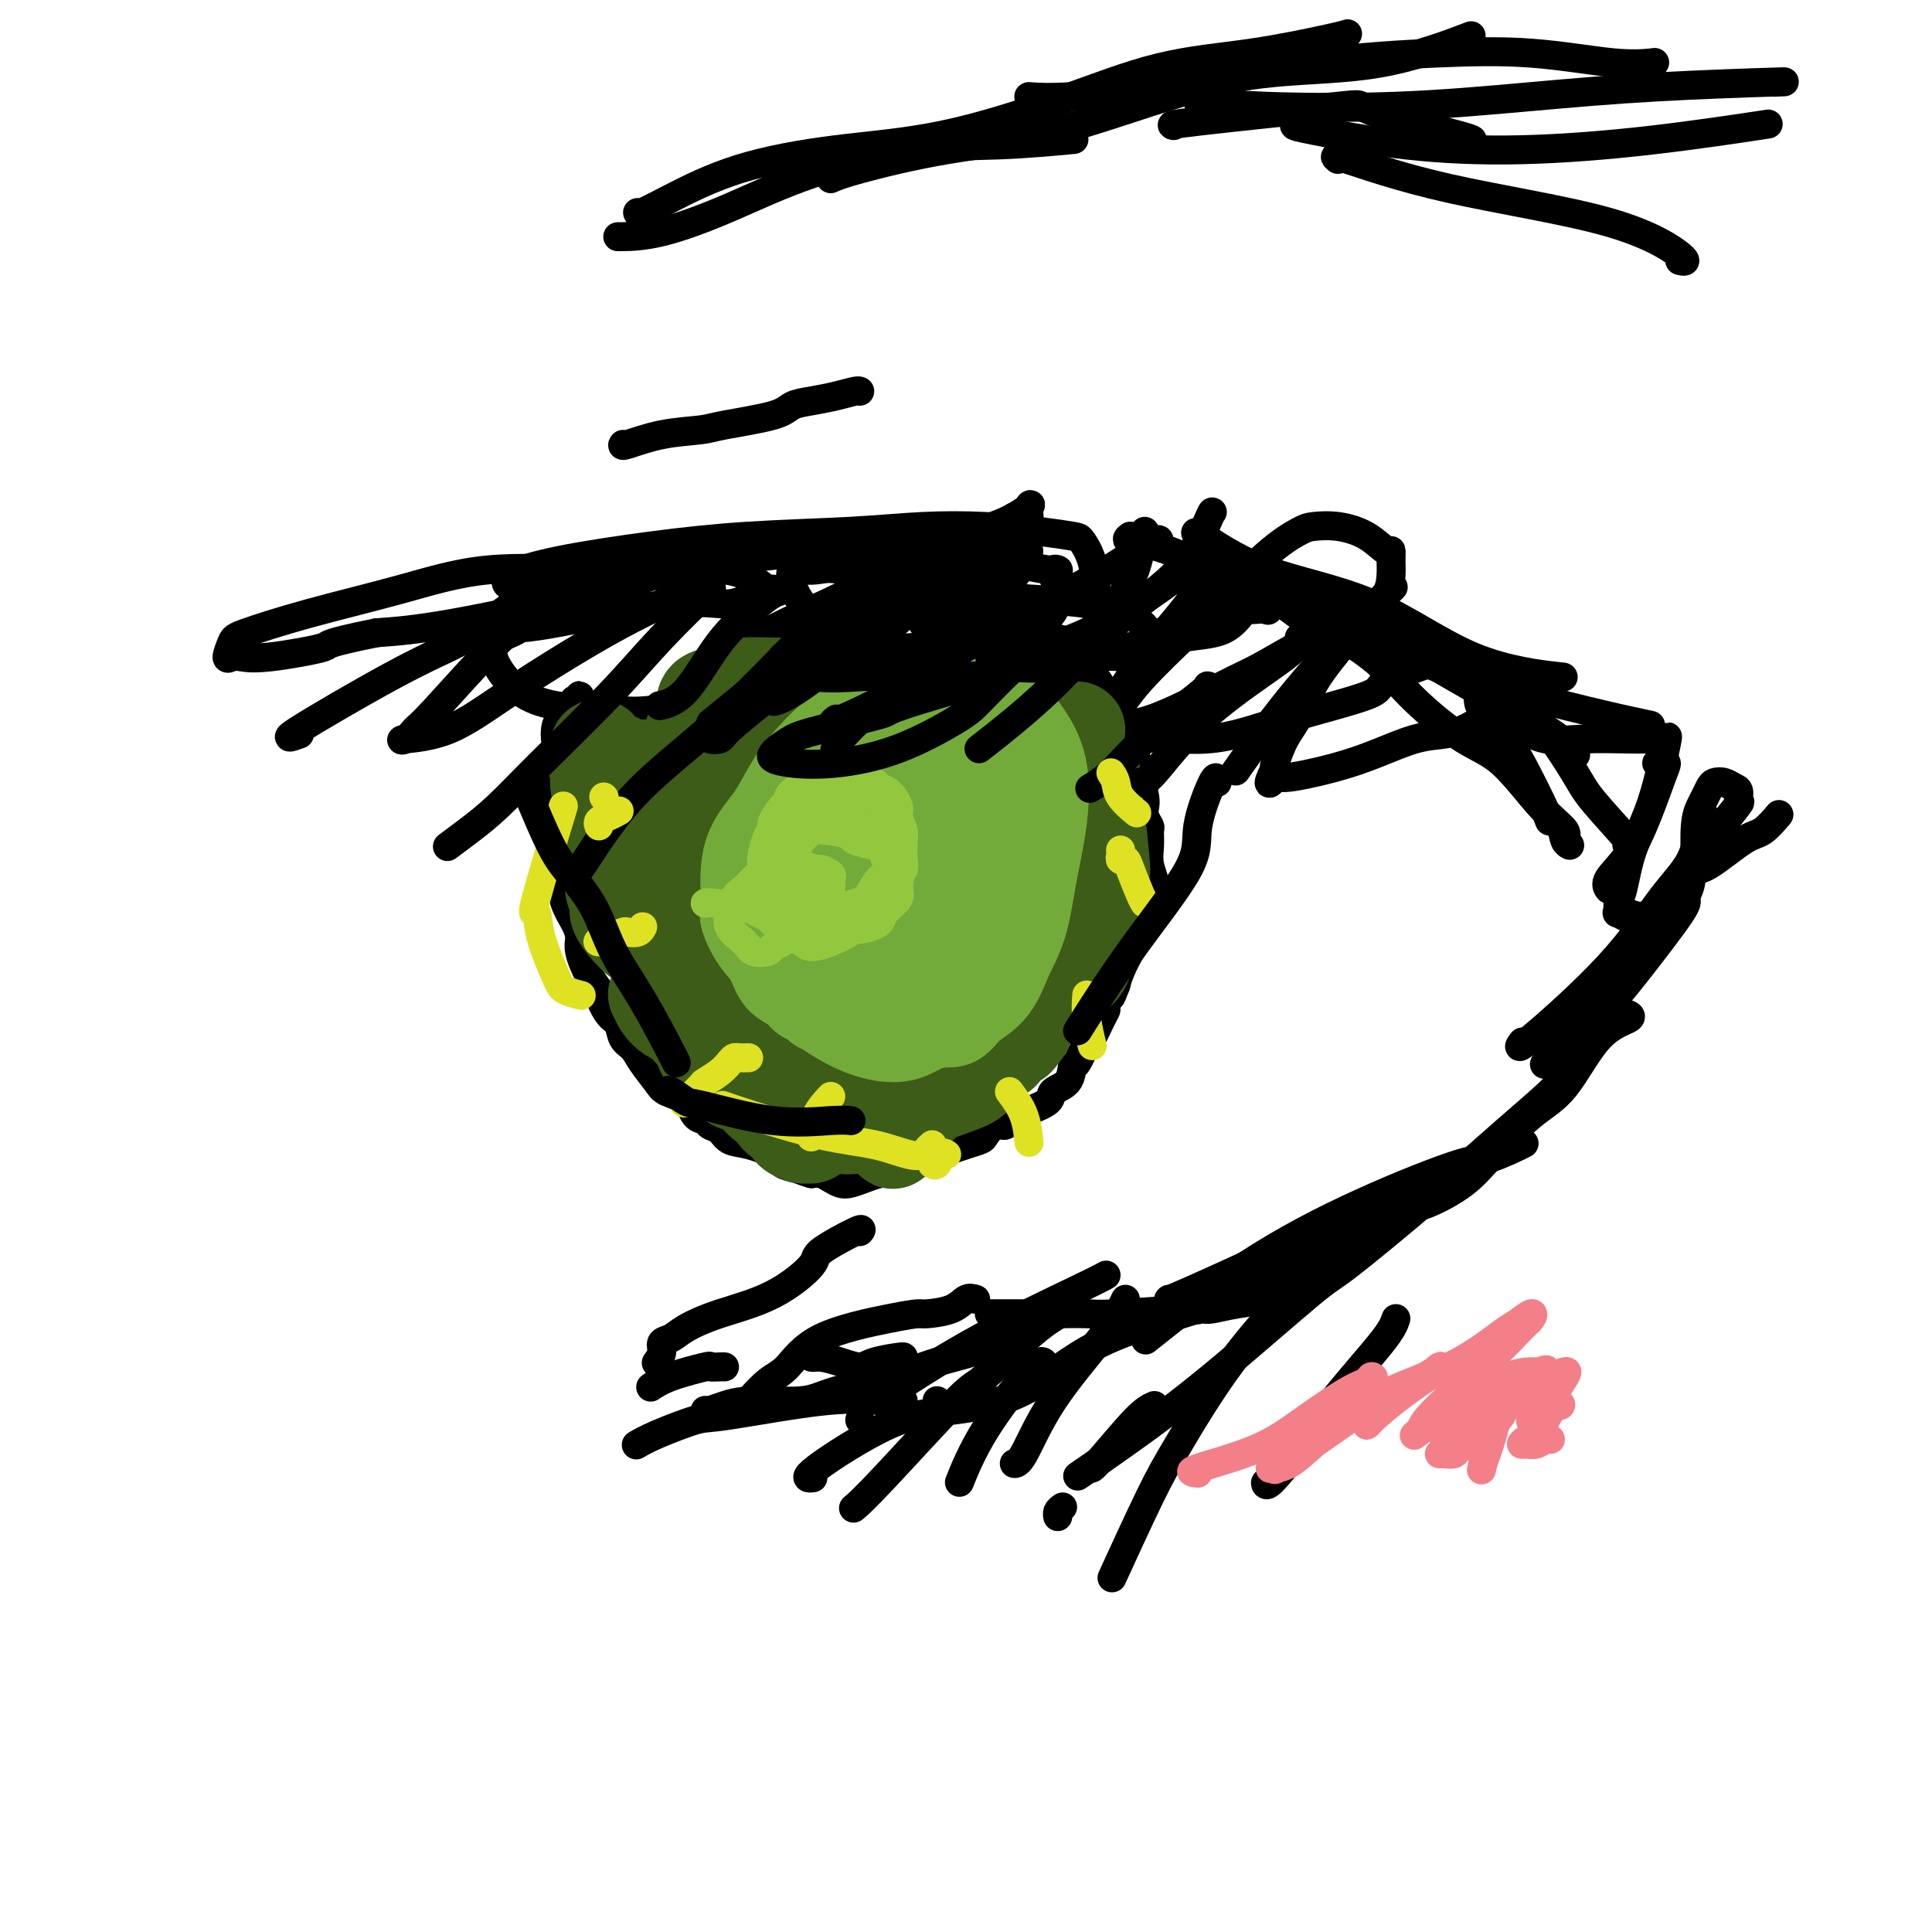 <svg viewBox='0 0 400 400' version='1.1' xmlns='http://www.w3.org/2000/svg' xmlns:xlink='http://www.w3.org/1999/xlink'><g fill='none' stroke='#000000' stroke-width='6' stroke-linecap='round' stroke-linejoin='round'><path d='M62,152c-1.816,0.656 -3.631,1.313 0,-1c3.631,-2.313 12.709,-7.595 19,-11c6.291,-3.405 9.794,-4.934 12,-6c2.206,-1.066 3.114,-1.669 5,-3c1.886,-1.331 4.750,-3.391 7,-5c2.250,-1.609 3.885,-2.768 5,-4c1.115,-1.232 1.708,-2.539 2,-2c0.292,0.539 0.283,2.922 -1,5c-1.283,2.078 -3.839,3.850 -8,8c-4.161,4.150 -9.928,10.680 -13,14c-3.072,3.320 -3.450,3.432 -4,4c-0.550,0.568 -1.270,1.591 -2,2c-0.730,0.409 -1.468,0.203 0,0c1.468,-0.203 5.142,-0.402 9,-2c3.858,-1.598 7.902,-4.596 13,-8c5.098,-3.404 11.252,-7.213 16,-10c4.748,-2.787 8.092,-4.550 11,-6c2.908,-1.450 5.382,-2.585 7,-4c1.618,-1.415 2.380,-3.110 3,-4c0.620,-0.890 1.098,-0.975 1,-1c-0.098,-0.025 -0.772,0.010 -1,0c-0.228,-0.010 -0.008,-0.066 -1,0c-0.992,0.066 -3.194,0.255 -6,1c-2.806,0.745 -6.217,2.047 -14,4c-7.783,1.953 -19.938,4.558 -28,6c-8.062,1.442 -12.031,1.721 -16,2'/><path d='M78,131c-11.970,2.415 -9.394,2.454 -11,3c-1.606,0.546 -7.394,1.600 -11,2c-3.606,0.400 -5.031,0.145 -6,0c-0.969,-0.145 -1.484,-0.179 -2,0c-0.516,0.179 -1.034,0.573 -1,0c0.034,-0.573 0.619,-2.112 1,-3c0.381,-0.888 0.558,-1.124 3,-2c2.442,-0.876 7.149,-2.392 13,-4c5.851,-1.608 12.847,-3.308 19,-5c6.153,-1.692 11.465,-3.376 18,-4c6.535,-0.624 14.293,-0.187 21,0c6.707,0.187 12.362,0.126 17,0c4.638,-0.126 8.259,-0.317 11,0c2.741,0.317 4.602,1.140 6,2c1.398,0.860 2.334,1.756 3,2c0.666,0.244 1.063,-0.163 1,0c-0.063,0.163 -0.587,0.895 -1,1c-0.413,0.105 -0.716,-0.417 -2,0c-1.284,0.417 -3.549,1.774 -6,2c-2.451,0.226 -5.089,-0.680 -12,0c-6.911,0.680 -18.097,2.945 -24,4c-5.903,1.055 -6.525,0.900 -7,1c-0.475,0.100 -0.804,0.454 -2,1c-1.196,0.546 -3.258,1.284 -4,2c-0.742,0.716 -0.164,1.409 0,2c0.164,0.591 -0.086,1.079 1,3c1.086,1.921 3.509,5.274 8,7c4.491,1.726 11.049,1.823 15,2c3.951,0.177 5.294,0.432 9,0c3.706,-0.432 9.773,-1.552 15,-3c5.227,-1.448 9.613,-3.224 14,-5'/><path d='M164,139c8.471,-2.480 10.649,-4.681 13,-6c2.351,-1.319 4.875,-1.755 7,-3c2.125,-1.245 3.850,-3.300 5,-5c1.150,-1.700 1.725,-3.045 2,-4c0.275,-0.955 0.251,-1.521 0,-2c-0.251,-0.479 -0.730,-0.871 -1,-1c-0.270,-0.129 -0.332,0.006 -1,0c-0.668,-0.006 -1.941,-0.154 -5,1c-3.059,1.154 -7.905,3.608 -13,6c-5.095,2.392 -10.440,4.721 -14,7c-3.560,2.279 -5.336,4.509 -7,7c-1.664,2.491 -3.215,5.244 -4,7c-0.785,1.756 -0.802,2.516 -1,3c-0.198,0.484 -0.575,0.692 0,1c0.575,0.308 2.102,0.717 5,-1c2.898,-1.717 7.169,-5.561 13,-10c5.831,-4.439 13.224,-9.473 17,-12c3.776,-2.527 3.936,-2.547 7,-5c3.064,-2.453 9.033,-7.340 13,-10c3.967,-2.660 5.934,-3.092 8,-4c2.066,-0.908 4.233,-2.290 5,-3c0.767,-0.710 0.135,-0.746 0,0c-0.135,0.746 0.229,2.276 0,3c-0.229,0.724 -1.050,0.642 -3,3c-1.950,2.358 -5.030,7.157 -8,11c-2.970,3.843 -5.829,6.729 -8,9c-2.171,2.271 -3.654,3.928 -5,6c-1.346,2.072 -2.555,4.558 -3,6c-0.445,1.442 -0.127,1.841 0,2c0.127,0.159 0.064,0.080 0,0'/><path d='M186,145c-4.422,6.214 -1.976,1.748 1,0c2.976,-1.748 6.483,-0.779 11,-2c4.517,-1.221 10.044,-4.631 15,-7c4.956,-2.369 9.342,-3.698 14,-6c4.658,-2.302 9.587,-5.578 13,-8c3.413,-2.422 5.310,-3.991 7,-5c1.690,-1.009 3.174,-1.460 4,-2c0.826,-0.540 0.992,-1.170 1,-1c0.008,0.170 -0.144,1.139 -1,3c-0.856,1.861 -2.415,4.613 -5,8c-2.585,3.387 -6.195,7.409 -9,11c-2.805,3.591 -4.806,6.751 -6,9c-1.194,2.249 -1.582,3.586 -2,4c-0.418,0.414 -0.868,-0.095 -1,0c-0.132,0.095 0.053,0.793 0,1c-0.053,0.207 -0.344,-0.076 1,0c1.344,0.076 4.324,0.511 9,-1c4.676,-1.511 11.048,-4.969 15,-7c3.952,-2.031 5.484,-2.635 8,-4c2.516,-1.365 6.015,-3.490 9,-5c2.985,-1.510 5.457,-2.404 7,-3c1.543,-0.596 2.156,-0.893 3,-1c0.844,-0.107 1.920,-0.024 2,0c0.080,0.024 -0.835,-0.011 -1,0c-0.165,0.011 0.421,0.070 -1,2c-1.421,1.930 -4.851,5.733 -7,9c-2.149,3.267 -3.019,5.999 -4,8c-0.981,2.001 -2.072,3.269 -3,5c-0.928,1.731 -1.694,3.923 -2,5c-0.306,1.077 -0.153,1.038 0,1'/><path d='M264,159c-2.465,5.071 -0.629,2.750 0,2c0.629,-0.750 0.051,0.073 2,0c1.949,-0.073 6.427,-1.042 10,-2c3.573,-0.958 6.242,-1.907 9,-3c2.758,-1.093 5.603,-2.331 8,-3c2.397,-0.669 4.344,-0.768 6,-1c1.656,-0.232 3.020,-0.597 4,-1c0.980,-0.403 1.575,-0.842 2,-1c0.425,-0.158 0.680,-0.033 1,0c0.320,0.033 0.705,-0.024 1,0c0.295,0.024 0.500,0.129 1,0c0.500,-0.129 1.295,-0.494 2,0c0.705,0.494 1.320,1.846 2,3c0.680,1.154 1.424,2.109 3,5c1.576,2.891 3.982,7.718 5,10c1.018,2.282 0.646,2.021 1,2c0.354,-0.021 1.433,0.200 2,1c0.567,0.800 0.623,2.179 1,3c0.377,0.821 1.075,1.083 1,1c-0.075,-0.083 -0.924,-0.511 -1,-1c-0.076,-0.489 0.621,-1.041 0,-2c-0.621,-0.959 -2.559,-2.327 -5,-5c-2.441,-2.673 -5.384,-6.653 -8,-9c-2.616,-2.347 -4.905,-3.063 -8,-5c-3.095,-1.937 -6.994,-5.097 -10,-8c-3.006,-2.903 -5.117,-5.551 -8,-8c-2.883,-2.449 -6.538,-4.700 -9,-6c-2.462,-1.300 -3.731,-1.650 -5,-2'/><path d='M271,129c-7.339,-5.345 -5.688,-4.207 -5,-4c0.688,0.207 0.411,-0.519 0,-1c-0.411,-0.481 -0.957,-0.719 -1,-1c-0.043,-0.281 0.415,-0.605 1,0c0.585,0.605 1.295,2.139 4,3c2.705,0.861 7.404,1.048 10,1c2.596,-0.048 3.088,-0.333 4,-1c0.912,-0.667 2.243,-1.717 3,-3c0.757,-1.283 0.939,-2.798 1,-4c0.061,-1.202 0.002,-2.091 0,-3c-0.002,-0.909 0.053,-1.837 0,-2c-0.053,-0.163 -0.213,0.441 -1,0c-0.787,-0.441 -2.200,-1.926 -4,-3c-1.800,-1.074 -3.987,-1.736 -6,-2c-2.013,-0.264 -3.852,-0.131 -5,0c-1.148,0.131 -1.606,0.260 -3,1c-1.394,0.740 -3.726,2.092 -7,5c-3.274,2.908 -7.492,7.371 -10,10c-2.508,2.629 -3.305,3.422 -6,6c-2.695,2.578 -7.287,6.939 -10,10c-2.713,3.061 -3.548,4.820 -5,6c-1.452,1.180 -3.521,1.780 -6,2c-2.479,0.220 -5.367,0.060 -7,0c-1.633,-0.060 -2.010,-0.020 -3,0c-0.990,0.020 -2.592,0.019 -4,0c-1.408,-0.019 -2.620,-0.058 -3,0c-0.380,0.058 0.073,0.211 0,0c-0.073,-0.211 -0.674,-0.788 -1,-2c-0.326,-1.212 -0.379,-3.061 0,-5c0.379,-1.939 1.189,-3.970 2,-6'/><path d='M209,136c1.526,-3.318 4.841,-5.113 7,-7c2.159,-1.887 3.162,-3.865 3,-6c-0.162,-2.135 -1.490,-4.426 -1,-5c0.490,-0.574 2.797,0.571 -1,0c-3.797,-0.571 -13.697,-2.856 -19,-4c-5.303,-1.144 -6.010,-1.147 -10,-1c-3.990,0.147 -11.263,0.446 -18,1c-6.737,0.554 -12.936,1.365 -19,2c-6.064,0.635 -11.992,1.094 -17,2c-5.008,0.906 -9.096,2.258 -13,3c-3.904,0.742 -7.623,0.873 -10,1c-2.377,0.127 -3.413,0.250 -4,0c-0.587,-0.250 -0.725,-0.871 -1,-1c-0.275,-0.129 -0.686,0.236 -1,0c-0.314,-0.236 -0.530,-1.071 1,-2c1.530,-0.929 4.805,-1.951 10,-3c5.195,-1.049 12.310,-2.124 19,-3c6.690,-0.876 12.955,-1.552 20,-2c7.045,-0.448 14.872,-0.666 21,-1c6.128,-0.334 10.558,-0.782 15,-1c4.442,-0.218 8.896,-0.206 13,0c4.104,0.206 7.860,0.607 11,1c3.140,0.393 5.665,0.779 7,1c1.335,0.221 1.479,0.276 2,1c0.521,0.724 1.420,2.115 2,4c0.580,1.885 0.840,4.262 1,7c0.160,2.738 0.218,5.837 0,9c-0.218,3.163 -0.713,6.390 -1,9c-0.287,2.610 -0.368,4.603 0,6c0.368,1.397 1.184,2.199 2,3'/><path d='M228,150c1.172,5.894 3.104,3.628 7,3c3.896,-0.628 9.758,0.382 15,0c5.242,-0.382 9.866,-2.155 16,-4c6.134,-1.845 13.779,-3.762 17,-5c3.221,-1.238 2.018,-1.797 4,-3c1.982,-1.203 7.148,-3.049 10,-4c2.852,-0.951 3.390,-1.006 4,-1c0.610,0.006 1.291,0.073 2,0c0.709,-0.073 1.447,-0.285 2,1c0.553,1.285 0.923,4.067 1,6c0.077,1.933 -0.138,3.015 1,4c1.138,0.985 3.630,1.872 6,3c2.370,1.128 4.617,2.498 7,3c2.383,0.502 4.901,0.136 8,0c3.099,-0.136 6.780,-0.043 9,0c2.220,0.043 2.979,0.035 4,0c1.021,-0.035 2.302,-0.095 3,0c0.698,0.095 0.811,0.347 1,0c0.189,-0.347 0.453,-1.293 0,1c-0.453,2.293 -1.623,7.824 -3,12c-1.377,4.176 -2.960,6.998 -4,10c-1.040,3.002 -1.538,6.183 -2,8c-0.462,1.817 -0.887,2.271 -1,3c-0.113,0.729 0.087,1.734 0,2c-0.087,0.266 -0.460,-0.205 0,0c0.460,0.205 1.754,1.087 2,1c0.246,-0.087 -0.556,-1.142 0,-1c0.556,0.142 2.469,1.481 5,0c2.531,-1.481 5.682,-5.783 8,-9c2.318,-3.217 3.805,-5.348 5,-7c1.195,-1.652 2.097,-2.826 3,-4'/><path d='M358,169c2.919,-3.664 2.215,-2.825 2,-3c-0.215,-0.175 0.059,-1.365 0,-2c-0.059,-0.635 -0.450,-0.714 -1,-1c-0.550,-0.286 -1.261,-0.779 -2,-1c-0.739,-0.221 -1.508,-0.170 -2,0c-0.492,0.170 -0.706,0.458 -1,1c-0.294,0.542 -0.667,1.336 -1,2c-0.333,0.664 -0.627,1.197 -1,2c-0.373,0.803 -0.827,1.876 -1,4c-0.173,2.124 -0.065,5.298 0,7c0.065,1.702 0.089,1.934 0,2c-0.089,0.066 -0.290,-0.032 0,0c0.290,0.032 1.069,0.194 3,-1c1.931,-1.194 5.012,-3.743 7,-5c1.988,-1.257 2.881,-1.223 4,-2c1.119,-0.777 2.462,-2.365 3,-3c0.538,-0.635 0.269,-0.318 0,0'/><path d='M350,180c-0.038,-0.251 -0.076,-0.503 0,0c0.076,0.503 0.267,1.760 0,3c-0.267,1.240 -0.993,2.461 -1,3c-0.007,0.539 0.704,0.394 -1,3c-1.704,2.606 -5.823,7.963 -9,12c-3.177,4.037 -5.412,6.753 -7,8c-1.588,1.247 -2.529,1.025 -4,2c-1.471,0.975 -3.473,3.147 -5,5c-1.527,1.853 -2.579,3.387 -3,4c-0.421,0.613 -0.210,0.307 0,0'/><path d='M337,210c0.509,0.239 1.018,0.478 0,1c-1.018,0.522 -3.564,1.328 -6,4c-2.436,2.672 -4.763,7.209 -7,10c-2.237,2.791 -4.385,3.834 -7,6c-2.615,2.166 -5.699,5.455 -8,8c-2.301,2.545 -3.821,4.346 -6,6c-2.179,1.654 -5.018,3.161 -7,4c-1.982,0.839 -3.109,1.009 -4,1c-0.891,-0.009 -1.548,-0.198 -2,0c-0.452,0.198 -0.699,0.783 -1,1c-0.301,0.217 -0.657,0.064 -1,0c-0.343,-0.064 -0.673,-0.041 -1,0c-0.327,0.041 -0.653,0.100 -1,0c-0.347,-0.100 -0.717,-0.360 -1,0c-0.283,0.360 -0.480,1.339 -1,2c-0.520,0.661 -1.362,1.003 -3,2c-1.638,0.997 -4.070,2.649 -6,4c-1.930,1.351 -3.357,2.401 -5,4c-1.643,1.599 -3.502,3.749 -6,5c-2.498,1.251 -5.636,1.605 -8,2c-2.364,0.395 -3.954,0.831 -5,1c-1.046,0.169 -1.548,0.071 -2,0c-0.452,-0.071 -0.855,-0.114 -1,0c-0.145,0.114 -0.033,0.384 0,0c0.033,-0.384 -0.012,-1.423 0,-2c0.012,-0.577 0.080,-0.694 1,-1c0.920,-0.306 2.691,-0.802 4,-1c1.309,-0.198 2.154,-0.099 3,0'/><path d='M256,267c1.357,-0.650 0.750,-0.276 1,0c0.250,0.276 1.357,0.452 0,1c-1.357,0.548 -5.180,1.467 -7,2c-1.820,0.533 -1.639,0.679 -5,1c-3.361,0.321 -10.266,0.818 -14,1c-3.734,0.182 -4.298,0.049 -6,0c-1.702,-0.049 -4.540,-0.013 -7,0c-2.460,0.013 -4.540,0.003 -6,0c-1.460,-0.003 -2.298,-0.001 -3,0c-0.702,0.001 -1.266,0.000 -2,0c-0.734,-0.000 -1.638,-0.000 -2,0c-0.362,0.000 -0.181,0.000 0,0'/><path d='M208,276c0.199,-0.268 0.399,-0.536 0,0c-0.399,0.536 -1.395,1.874 -4,3c-2.605,1.126 -6.818,2.038 -10,3c-3.182,0.962 -5.334,1.973 -9,3c-3.666,1.027 -8.845,2.069 -12,3c-3.155,0.931 -4.285,1.752 -7,2c-2.715,0.248 -7.015,-0.077 -10,0c-2.985,0.077 -4.656,0.557 -6,1c-1.344,0.443 -2.362,0.850 -3,1c-0.638,0.150 -0.897,0.043 -1,0c-0.103,-0.043 -0.052,-0.021 0,0'/><path d='M187,281c0.078,-0.077 0.155,-0.154 -1,0c-1.155,0.154 -3.543,0.539 -5,1c-1.457,0.461 -1.984,0.996 -3,1c-1.016,0.004 -2.521,-0.525 -4,-1c-1.479,-0.475 -2.932,-0.898 -4,-1c-1.068,-0.102 -1.750,0.117 -2,0c-0.250,-0.117 -0.067,-0.570 0,-1c0.067,-0.430 0.019,-0.837 0,-1c-0.019,-0.163 -0.010,-0.081 0,0'/><path d='M178,255c0.354,-0.403 0.708,-0.807 -1,0c-1.708,0.807 -5.479,2.824 -7,4c-1.521,1.176 -0.791,1.509 -2,3c-1.209,1.491 -4.356,4.139 -8,6c-3.644,1.861 -7.784,2.935 -11,4c-3.216,1.065 -5.506,2.121 -7,3c-1.494,0.879 -2.190,1.581 -3,2c-0.810,0.419 -1.732,0.556 -2,1c-0.268,0.444 0.120,1.197 0,2c-0.120,0.803 -0.749,1.658 -1,2c-0.251,0.342 -0.126,0.171 0,0'/><path d='M202,269c-0.647,-0.195 -1.294,-0.391 -2,0c-0.706,0.391 -1.472,1.368 -3,2c-1.528,0.632 -3.819,0.918 -5,1c-1.181,0.082 -1.252,-0.041 -2,0c-0.748,0.041 -2.171,0.245 -6,1c-3.829,0.755 -10.063,2.063 -14,4c-3.937,1.937 -5.577,4.505 -7,6c-1.423,1.495 -2.629,1.916 -4,3c-1.371,1.084 -2.908,2.830 -4,4c-1.092,1.170 -1.741,1.763 -2,2c-0.259,0.237 -0.130,0.119 0,0'/><path d='M223,271c0.056,-0.159 0.112,-0.318 -1,0c-1.112,0.318 -3.391,1.112 -7,4c-3.609,2.888 -8.547,7.871 -11,10c-2.453,2.129 -2.420,1.406 -6,5c-3.580,3.594 -10.771,11.506 -15,16c-4.229,4.494 -5.494,5.570 -6,6c-0.506,0.430 -0.253,0.215 0,0'/><path d='M268,268c0.636,-1.127 1.273,-2.254 -1,0c-2.273,2.254 -7.454,7.888 -12,14c-4.546,6.112 -8.456,12.700 -11,17c-2.544,4.300 -3.724,6.312 -6,11c-2.276,4.688 -5.650,12.054 -7,15c-1.350,2.946 -0.675,1.473 0,0'/><path d='M289,273c-0.340,1.039 -0.679,2.079 -3,5c-2.321,2.921 -6.622,7.725 -10,12c-3.378,4.275 -5.833,8.022 -8,11c-2.167,2.978 -4.045,5.186 -5,6c-0.955,0.814 -0.987,0.232 -1,0c-0.013,-0.232 -0.006,-0.116 0,0'/><path d='M325,221c-0.548,-0.121 -1.096,-0.242 -1,0c0.096,0.242 0.836,0.847 -1,3c-1.836,2.153 -6.248,5.856 -11,10c-4.752,4.144 -9.845,8.731 -16,14c-6.155,5.269 -13.374,11.220 -17,14c-3.626,2.780 -3.659,2.389 -8,6c-4.341,3.611 -12.988,11.226 -20,17c-7.012,5.774 -12.388,9.708 -17,13c-4.612,3.292 -8.461,5.940 -10,7c-1.539,1.060 -0.770,0.530 0,0'/><path d='M273,259c-0.238,-0.316 -0.477,-0.631 -1,0c-0.523,0.631 -1.332,2.210 -5,4c-3.668,1.790 -10.196,3.793 -13,5c-2.804,1.207 -1.884,1.619 -6,3c-4.116,1.381 -13.266,3.733 -20,7c-6.734,3.267 -11.051,7.450 -16,10c-4.949,2.550 -10.531,3.468 -15,4c-4.469,0.532 -7.827,0.679 -13,3c-5.173,2.321 -12.162,6.817 -15,9c-2.838,2.183 -1.525,2.052 -1,2c0.525,-0.052 0.263,-0.026 0,0'/><path d='M187,290c-0.208,0.006 -0.416,0.013 -1,0c-0.584,-0.013 -1.544,-0.044 -2,0c-0.456,0.044 -0.407,0.165 -2,0c-1.593,-0.165 -4.826,-0.615 -11,0c-6.174,0.615 -15.287,2.295 -20,3c-4.713,0.705 -5.026,0.437 -7,1c-1.974,0.563 -5.608,1.959 -8,3c-2.392,1.041 -3.540,1.726 -4,2c-0.460,0.274 -0.230,0.137 0,0'/><path d='M150,283c-0.178,-0.012 -0.356,-0.024 -1,0c-0.644,0.024 -1.753,0.084 -2,0c-0.247,-0.084 0.367,-0.311 -1,0c-1.367,0.311 -4.714,1.161 -7,2c-2.286,0.839 -3.510,1.668 -4,2c-0.490,0.332 -0.245,0.166 0,0'/><path d='M225,133c0.408,0.661 0.816,1.321 1,2c0.184,0.679 0.143,1.375 0,2c-0.143,0.625 -0.390,1.179 0,2c0.390,0.821 1.416,1.909 2,3c0.584,1.091 0.724,2.186 1,3c0.276,0.814 0.686,1.348 1,2c0.314,0.652 0.532,1.422 1,2c0.468,0.578 1.187,0.963 2,2c0.813,1.037 1.721,2.725 2,4c0.279,1.275 -0.070,2.137 0,3c0.070,0.863 0.558,1.727 1,3c0.442,1.273 0.836,2.956 1,4c0.164,1.044 0.097,1.451 0,2c-0.097,0.549 -0.223,1.241 0,2c0.223,0.759 0.797,1.586 1,2c0.203,0.414 0.036,0.416 0,1c-0.036,0.584 0.058,1.751 0,3c-0.058,1.249 -0.267,2.580 0,4c0.267,1.420 1.011,2.929 1,4c-0.011,1.071 -0.777,1.703 -1,2c-0.223,0.297 0.099,0.258 0,1c-0.099,0.742 -0.617,2.266 -1,3c-0.383,0.734 -0.631,0.679 -1,1c-0.369,0.321 -0.859,1.020 -1,2c-0.141,0.980 0.065,2.242 0,3c-0.065,0.758 -0.402,1.012 -1,2c-0.598,0.988 -1.457,2.711 -2,4c-0.543,1.289 -0.772,2.145 -1,3'/><path d='M231,204c-1.401,3.593 -0.904,2.074 -1,2c-0.096,-0.074 -0.784,1.297 -1,2c-0.216,0.703 0.041,0.739 0,1c-0.041,0.261 -0.379,0.747 -1,2c-0.621,1.253 -1.526,3.274 -2,4c-0.474,0.726 -0.516,0.158 -1,1c-0.484,0.842 -1.408,3.093 -2,4c-0.592,0.907 -0.852,0.470 -1,1c-0.148,0.530 -0.185,2.026 -1,3c-0.815,0.974 -2.407,1.427 -3,2c-0.593,0.573 -0.185,1.268 -1,2c-0.815,0.732 -2.851,1.501 -4,2c-1.149,0.499 -1.411,0.729 -2,1c-0.589,0.271 -1.504,0.583 -2,1c-0.496,0.417 -0.573,0.938 -1,1c-0.427,0.062 -1.206,-0.334 -2,0c-0.794,0.334 -1.605,1.399 -2,2c-0.395,0.601 -0.373,0.738 -1,1c-0.627,0.262 -1.901,0.647 -3,1c-1.099,0.353 -2.022,0.672 -3,1c-0.978,0.328 -2.012,0.665 -3,1c-0.988,0.335 -1.930,0.667 -3,1c-1.070,0.333 -2.268,0.667 -3,1c-0.732,0.333 -0.997,0.664 -2,1c-1.003,0.336 -2.744,0.676 -4,1c-1.256,0.324 -2.027,0.633 -3,1c-0.973,0.367 -2.147,0.792 -3,1c-0.853,0.208 -1.383,0.200 -2,0c-0.617,-0.200 -1.320,-0.592 -2,-1c-0.680,-0.408 -1.337,-0.831 -2,-1c-0.663,-0.169 -1.331,-0.085 -2,0'/><path d='M168,243c-1.750,-0.500 -2.125,-0.749 -3,-1c-0.875,-0.251 -2.250,-0.505 -3,-1c-0.750,-0.495 -0.873,-1.232 -2,-2c-1.127,-0.768 -3.257,-1.568 -5,-2c-1.743,-0.432 -3.101,-0.495 -4,-1c-0.899,-0.505 -1.341,-1.451 -2,-2c-0.659,-0.549 -1.535,-0.700 -2,-1c-0.465,-0.300 -0.518,-0.750 -1,-1c-0.482,-0.250 -1.393,-0.300 -2,-1c-0.607,-0.700 -0.911,-2.050 -2,-3c-1.089,-0.950 -2.964,-1.499 -4,-2c-1.036,-0.501 -1.232,-0.954 -2,-2c-0.768,-1.046 -2.106,-2.687 -3,-4c-0.894,-1.313 -1.344,-2.300 -2,-3c-0.656,-0.700 -1.519,-1.114 -2,-2c-0.481,-0.886 -0.579,-2.244 -1,-3c-0.421,-0.756 -1.164,-0.909 -2,-2c-0.836,-1.091 -1.764,-3.121 -2,-4c-0.236,-0.879 0.222,-0.608 0,-1c-0.222,-0.392 -1.124,-1.446 -2,-3c-0.876,-1.554 -1.727,-3.606 -2,-5c-0.273,-1.394 0.033,-2.130 0,-3c-0.033,-0.870 -0.405,-1.874 -1,-3c-0.595,-1.126 -1.413,-2.374 -2,-4c-0.587,-1.626 -0.942,-3.630 -1,-5c-0.058,-1.370 0.181,-2.106 0,-3c-0.181,-0.894 -0.780,-1.947 -1,-3c-0.220,-1.053 -0.059,-2.107 0,-3c0.059,-0.893 0.016,-1.625 0,-2c-0.016,-0.375 -0.005,-0.393 0,-1c0.005,-0.607 0.002,-1.804 0,-3'/><path d='M115,167c-0.520,-4.003 -0.819,-4.010 -1,-5c-0.181,-0.990 -0.245,-2.965 0,-4c0.245,-1.035 0.800,-1.132 1,-2c0.200,-0.868 0.046,-2.508 0,-3c-0.046,-0.492 0.016,0.163 0,0c-0.016,-0.163 -0.109,-1.143 0,-2c0.109,-0.857 0.421,-1.589 1,-2c0.579,-0.411 1.427,-0.501 2,-1c0.573,-0.499 0.872,-1.406 1,-2c0.128,-0.594 0.087,-0.873 0,-1c-0.087,-0.127 -0.219,-0.100 0,0c0.219,0.100 0.791,0.274 1,0c0.209,-0.274 0.056,-0.997 0,-1c-0.056,-0.003 -0.016,0.713 0,1c0.016,0.287 0.008,0.143 0,0'/><path d='M129,92c-0.148,0.201 -0.296,0.402 1,0c1.296,-0.402 4.037,-1.407 7,-2c2.963,-0.593 6.150,-0.775 8,-1c1.850,-0.225 2.363,-0.494 5,-1c2.637,-0.506 7.396,-1.250 10,-2c2.604,-0.750 3.051,-1.507 4,-2c0.949,-0.493 2.398,-0.720 4,-1c1.602,-0.280 3.357,-0.611 5,-1c1.643,-0.389 3.173,-0.835 4,-1c0.827,-0.165 0.951,-0.047 1,0c0.049,0.047 0.025,0.024 0,0'/><path d='M128,49c-0.159,0.008 -0.319,0.016 1,0c1.319,-0.016 4.115,-0.056 8,-1c3.885,-0.944 8.857,-2.793 14,-5c5.143,-2.207 10.455,-4.774 17,-7c6.545,-2.226 14.321,-4.112 21,-5c6.679,-0.888 12.260,-0.777 18,-1c5.740,-0.223 11.640,-0.778 14,-1c2.360,-0.222 1.180,-0.111 0,0'/><path d='M132,44c0.042,0.187 0.084,0.374 1,0c0.916,-0.374 2.706,-1.307 6,-3c3.294,-1.693 8.091,-4.144 14,-6c5.909,-1.856 12.931,-3.115 20,-4c7.069,-0.885 14.184,-1.396 22,-3c7.816,-1.604 16.333,-4.300 24,-7c7.667,-2.700 14.485,-5.403 21,-7c6.515,-1.597 12.726,-2.088 19,-3c6.274,-0.912 12.612,-2.246 16,-3c3.388,-0.754 3.825,-0.930 4,-1c0.175,-0.070 0.087,-0.035 0,0'/><path d='M172,37c1.033,-0.461 2.067,-0.921 6,-2c3.933,-1.079 10.766,-2.776 18,-4c7.234,-1.224 14.870,-1.976 23,-4c8.130,-2.024 16.755,-5.319 26,-8c9.245,-2.681 19.108,-4.746 28,-6c8.892,-1.254 16.811,-1.695 24,-2c7.189,-0.305 13.649,-0.473 20,0c6.351,0.473 12.595,1.589 17,2c4.405,0.411 6.973,0.117 8,0c1.027,-0.117 0.514,-0.059 0,0'/><path d='M243,26c-0.565,-0.091 -1.129,-0.182 6,-1c7.129,-0.818 21.952,-2.363 28,-3c6.048,-0.637 3.322,-0.367 7,1c3.678,1.367 13.759,3.829 18,5c4.241,1.171 2.640,1.049 2,1c-0.640,-0.049 -0.320,-0.024 0,0'/></g>
<g fill='none' stroke='#3D5C18' stroke-width='20' stroke-linecap='round' stroke-linejoin='round'><path d='M170,203c-0.898,0.106 -1.796,0.213 -2,0c-0.204,-0.213 0.285,-0.744 0,-1c-0.285,-0.256 -1.344,-0.237 -2,0c-0.656,0.237 -0.910,0.692 -2,0c-1.090,-0.692 -3.014,-2.531 -4,-4c-0.986,-1.469 -1.032,-2.568 -2,-4c-0.968,-1.432 -2.858,-3.196 -4,-5c-1.142,-1.804 -1.535,-3.646 -2,-6c-0.465,-2.354 -1.003,-5.220 -1,-8c0.003,-2.780 0.545,-5.474 2,-9c1.455,-3.526 3.822,-7.884 6,-11c2.178,-3.116 4.168,-4.991 5,-6c0.832,-1.009 0.508,-1.151 2,-2c1.492,-0.849 4.800,-2.404 8,-3c3.200,-0.596 6.292,-0.233 8,0c1.708,0.233 2.032,0.338 3,1c0.968,0.662 2.579,1.883 4,4c1.421,2.117 2.652,5.131 3,8c0.348,2.869 -0.188,5.592 -1,9c-0.812,3.408 -1.902,7.501 -3,11c-1.098,3.499 -2.206,6.405 -4,9c-1.794,2.595 -4.275,4.879 -7,7c-2.725,2.121 -5.694,4.079 -7,5c-1.306,0.921 -0.949,0.806 -2,1c-1.051,0.194 -3.511,0.698 -6,1c-2.489,0.302 -5.007,0.400 -7,0c-1.993,-0.400 -3.460,-1.300 -5,-3c-1.540,-1.700 -3.154,-4.200 -4,-6c-0.846,-1.800 -0.923,-2.900 -1,-4'/><path d='M145,187c-0.795,-2.210 -0.281,-2.735 0,-5c0.281,-2.265 0.330,-6.271 1,-9c0.670,-2.729 1.961,-4.183 5,-6c3.039,-1.817 7.825,-3.999 10,-5c2.175,-1.001 1.737,-0.821 3,-1c1.263,-0.179 4.226,-0.717 6,-1c1.774,-0.283 2.357,-0.313 4,0c1.643,0.313 4.344,0.967 6,2c1.656,1.033 2.267,2.444 3,3c0.733,0.556 1.586,0.258 2,2c0.414,1.742 0.387,5.525 0,8c-0.387,2.475 -1.133,3.643 -3,5c-1.867,1.357 -4.854,2.903 -7,4c-2.146,1.097 -3.450,1.744 -5,2c-1.550,0.256 -3.347,0.121 -5,0c-1.653,-0.121 -3.164,-0.229 -5,-1c-1.836,-0.771 -3.997,-2.205 -5,-3c-1.003,-0.795 -0.847,-0.951 -1,-3c-0.153,-2.049 -0.616,-5.992 0,-9c0.616,-3.008 2.312,-5.082 4,-8c1.688,-2.918 3.369,-6.681 5,-9c1.631,-2.319 3.212,-3.196 5,-4c1.788,-0.804 3.783,-1.536 6,-2c2.217,-0.464 4.655,-0.660 6,-1c1.345,-0.340 1.598,-0.823 2,-1c0.402,-0.177 0.954,-0.048 1,0c0.046,0.048 -0.416,0.014 -1,0c-0.584,-0.014 -1.292,-0.007 -2,0'/><path d='M180,145c-1.173,-0.182 -2.606,-0.637 -4,-1c-1.394,-0.363 -2.750,-0.633 -4,-1c-1.250,-0.367 -2.393,-0.831 -4,-1c-1.607,-0.169 -3.677,-0.043 -5,0c-1.323,0.043 -1.898,0.001 -2,0c-0.102,-0.001 0.268,0.038 -1,0c-1.268,-0.038 -4.176,-0.152 -6,0c-1.824,0.152 -2.565,0.569 -3,1c-0.435,0.431 -0.563,0.876 -1,1c-0.437,0.124 -1.182,-0.074 -2,0c-0.818,0.074 -1.707,0.420 -2,1c-0.293,0.580 0.012,1.393 0,2c-0.012,0.607 -0.342,1.009 -1,2c-0.658,0.991 -1.645,2.572 -2,4c-0.355,1.428 -0.077,2.702 0,4c0.077,1.298 -0.046,2.619 0,4c0.046,1.381 0.260,2.823 0,5c-0.260,2.177 -0.994,5.089 -1,7c-0.006,1.911 0.716,2.821 1,4c0.284,1.179 0.129,2.627 0,4c-0.129,1.373 -0.231,2.671 0,4c0.231,1.329 0.795,2.690 1,4c0.205,1.310 0.052,2.569 0,4c-0.052,1.431 -0.004,3.033 0,3c0.004,-0.033 -0.037,-1.701 0,-3c0.037,-1.299 0.154,-2.228 0,-4c-0.154,-1.772 -0.577,-4.386 -1,-7'/><path d='M143,182c-0.394,-3.906 -0.878,-6.671 -1,-9c-0.122,-2.329 0.117,-4.221 0,-5c-0.117,-0.779 -0.592,-0.446 -1,-1c-0.408,-0.554 -0.751,-1.995 -1,-3c-0.249,-1.005 -0.404,-1.576 -1,-2c-0.596,-0.424 -1.632,-0.703 -2,-1c-0.368,-0.297 -0.067,-0.613 0,-1c0.067,-0.387 -0.101,-0.847 -1,-1c-0.899,-0.153 -2.531,0.001 -3,0c-0.469,-0.001 0.224,-0.155 0,0c-0.224,0.155 -1.367,0.620 -2,1c-0.633,0.380 -0.757,0.674 -1,1c-0.243,0.326 -0.604,0.683 -1,1c-0.396,0.317 -0.825,0.595 -1,1c-0.175,0.405 -0.095,0.938 0,2c0.095,1.062 0.206,2.653 0,5c-0.206,2.347 -0.728,5.448 -1,8c-0.272,2.552 -0.294,4.553 0,6c0.294,1.447 0.905,2.339 1,3c0.095,0.661 -0.324,1.091 0,2c0.324,0.909 1.391,2.296 2,3c0.609,0.704 0.758,0.726 1,1c0.242,0.274 0.576,0.799 1,1c0.424,0.201 0.937,0.076 1,0c0.063,-0.076 -0.323,-0.103 0,-1c0.323,-0.897 1.356,-2.665 2,-4c0.644,-1.335 0.898,-2.239 1,-4c0.102,-1.761 0.051,-4.381 0,-7'/><path d='M136,178c0.439,-3.597 -0.462,-4.589 -1,-6c-0.538,-1.411 -0.712,-3.240 -1,-4c-0.288,-0.760 -0.688,-0.449 -1,-1c-0.312,-0.551 -0.534,-1.964 -1,-3c-0.466,-1.036 -1.176,-1.697 -2,-2c-0.824,-0.303 -1.762,-0.250 -2,-1c-0.238,-0.750 0.225,-2.303 0,-3c-0.225,-0.697 -1.137,-0.537 -2,-1c-0.863,-0.463 -1.678,-1.547 -2,-2c-0.322,-0.453 -0.153,-0.274 0,0c0.153,0.274 0.289,0.643 0,1c-0.289,0.357 -1.002,0.703 -1,1c0.002,0.297 0.720,0.545 1,1c0.280,0.455 0.121,1.118 0,2c-0.121,0.882 -0.205,1.983 0,3c0.205,1.017 0.699,1.951 1,3c0.301,1.049 0.409,2.214 1,4c0.591,1.786 1.666,4.195 2,5c0.334,0.805 -0.072,0.007 0,1c0.072,0.993 0.622,3.777 1,5c0.378,1.223 0.585,0.886 1,1c0.415,0.114 1.038,0.678 2,2c0.962,1.322 2.265,3.403 3,5c0.735,1.597 0.904,2.710 2,4c1.096,1.290 3.118,2.758 4,4c0.882,1.242 0.622,2.257 1,3c0.378,0.743 1.394,1.212 2,2c0.606,0.788 0.803,1.894 1,3'/><path d='M145,205c2.777,4.193 1.719,2.674 2,3c0.281,0.326 1.899,2.495 3,4c1.101,1.505 1.683,2.346 2,3c0.317,0.654 0.368,1.120 1,2c0.632,0.880 1.847,2.175 3,3c1.153,0.825 2.246,1.179 3,2c0.754,0.821 1.168,2.108 2,3c0.832,0.892 2.081,1.387 3,2c0.919,0.613 1.506,1.343 2,2c0.494,0.657 0.894,1.242 2,2c1.106,0.758 2.917,1.689 4,2c1.083,0.311 1.440,0.000 2,0c0.560,-0.000 1.325,0.310 3,0c1.675,-0.310 4.260,-1.239 5,-2c0.740,-0.761 -0.364,-1.355 0,-2c0.364,-0.645 2.197,-1.342 4,-3c1.803,-1.658 3.575,-4.277 5,-7c1.425,-2.723 2.501,-5.551 4,-8c1.499,-2.449 3.420,-4.520 5,-7c1.580,-2.480 2.817,-5.370 4,-8c1.183,-2.630 2.311,-5.002 3,-7c0.689,-1.998 0.940,-3.622 2,-6c1.060,-2.378 2.928,-5.508 4,-8c1.072,-2.492 1.348,-4.345 2,-6c0.652,-1.655 1.681,-3.111 2,-4c0.319,-0.889 -0.073,-1.212 0,-2c0.073,-0.788 0.611,-2.040 1,-3c0.389,-0.960 0.630,-1.629 1,-2c0.370,-0.371 0.869,-0.446 1,-1c0.131,-0.554 -0.105,-1.587 0,-2c0.105,-0.413 0.553,-0.207 1,0'/><path d='M221,155c3.422,-7.616 1.476,-2.157 1,0c-0.476,2.157 0.516,1.013 1,1c0.484,-0.013 0.459,1.106 1,2c0.541,0.894 1.648,1.562 2,2c0.352,0.438 -0.052,0.645 0,2c0.052,1.355 0.560,3.857 1,7c0.440,3.143 0.812,6.928 1,9c0.188,2.072 0.191,2.431 0,3c-0.191,0.569 -0.575,1.350 -1,3c-0.425,1.650 -0.890,4.171 -1,6c-0.110,1.829 0.135,2.966 0,4c-0.135,1.034 -0.652,1.965 -1,3c-0.348,1.035 -0.528,2.172 -1,3c-0.472,0.828 -1.236,1.346 -2,2c-0.764,0.654 -1.527,1.444 -2,2c-0.473,0.556 -0.657,0.876 -1,1c-0.343,0.124 -0.845,0.050 -2,1c-1.155,0.950 -2.962,2.923 -4,4c-1.038,1.077 -1.308,1.259 -2,2c-0.692,0.741 -1.805,2.041 -3,3c-1.195,0.959 -2.473,1.578 -3,2c-0.527,0.422 -0.303,0.649 -1,1c-0.697,0.351 -2.316,0.826 -3,1c-0.684,0.174 -0.435,0.046 -1,0c-0.565,-0.046 -1.944,-0.011 -3,0c-1.056,0.011 -1.789,-0.003 -2,0c-0.211,0.003 0.101,0.023 0,0c-0.101,-0.023 -0.615,-0.089 -1,0c-0.385,0.089 -0.642,0.332 -1,0c-0.358,-0.332 -0.817,-1.238 -1,-2c-0.183,-0.762 -0.092,-1.381 0,-2'/><path d='M192,215c-0.432,-0.852 -0.513,-0.982 1,-3c1.513,-2.018 4.621,-5.924 6,-8c1.379,-2.076 1.031,-2.321 1,-2c-0.031,0.321 0.257,1.208 2,-1c1.743,-2.208 4.943,-7.511 6,-10c1.057,-2.489 -0.027,-2.165 0,-2c0.027,0.165 1.166,0.170 3,-1c1.834,-1.170 4.362,-3.514 6,-5c1.638,-1.486 2.386,-2.112 3,-3c0.614,-0.888 1.093,-2.036 2,-3c0.907,-0.964 2.242,-1.744 3,-2c0.758,-0.256 0.940,0.013 1,0c0.060,-0.013 -0.002,-0.307 0,0c0.002,0.307 0.067,1.214 0,2c-0.067,0.786 -0.266,1.452 0,2c0.266,0.548 0.996,0.979 1,2c0.004,1.021 -0.720,2.633 -1,3c-0.280,0.367 -0.116,-0.512 0,0c0.116,0.512 0.186,2.416 0,4c-0.186,1.584 -0.627,2.848 -1,4c-0.373,1.152 -0.676,2.191 -1,3c-0.324,0.809 -0.668,1.386 -1,2c-0.332,0.614 -0.654,1.264 -1,2c-0.346,0.736 -0.718,1.559 -1,2c-0.282,0.441 -0.474,0.501 -1,1c-0.526,0.499 -1.388,1.436 -2,2c-0.612,0.564 -0.976,0.756 -1,1c-0.024,0.244 0.293,0.540 0,1c-0.293,0.460 -1.194,1.085 -2,2c-0.806,0.915 -1.516,2.118 -2,3c-0.484,0.882 -0.742,1.441 -1,2'/><path d='M212,213c-2.197,3.130 -1.690,1.956 -2,2c-0.310,0.044 -1.437,1.307 -2,2c-0.563,0.693 -0.560,0.815 -1,1c-0.440,0.185 -1.322,0.431 -2,1c-0.678,0.569 -1.153,1.459 -2,2c-0.847,0.541 -2.065,0.733 -3,1c-0.935,0.267 -1.587,0.607 -2,1c-0.413,0.393 -0.585,0.837 -1,1c-0.415,0.163 -1.071,0.045 -2,0c-0.929,-0.045 -2.131,-0.016 -3,0c-0.869,0.016 -1.406,0.018 -2,0c-0.594,-0.018 -1.245,-0.057 -2,0c-0.755,0.057 -1.616,0.209 -2,0c-0.384,-0.209 -0.293,-0.778 -1,-2c-0.707,-1.222 -2.213,-3.098 -3,-5c-0.787,-1.902 -0.855,-3.830 -1,-6c-0.145,-2.170 -0.366,-4.582 0,-8c0.366,-3.418 1.318,-7.844 2,-10c0.682,-2.156 1.094,-2.044 2,-4c0.906,-1.956 2.305,-5.982 4,-10c1.695,-4.018 3.685,-8.030 6,-11c2.315,-2.970 4.956,-4.899 7,-6c2.044,-1.101 3.490,-1.373 5,-2c1.510,-0.627 3.085,-1.607 4,-2c0.915,-0.393 1.171,-0.198 2,0c0.829,0.198 2.231,0.399 3,1c0.769,0.601 0.905,1.600 1,2c0.095,0.400 0.149,0.200 0,2c-0.149,1.800 -0.502,5.600 -1,8c-0.498,2.400 -1.142,3.400 -2,5c-0.858,1.600 -1.929,3.800 -3,6'/><path d='M211,182c-1.401,4.165 -1.905,5.078 -3,7c-1.095,1.922 -2.782,4.854 -4,7c-1.218,2.146 -1.966,3.507 -4,5c-2.034,1.493 -5.354,3.118 -7,4c-1.646,0.882 -1.619,1.020 -2,1c-0.381,-0.020 -1.169,-0.198 -2,0c-0.831,0.198 -1.705,0.773 -2,1c-0.295,0.227 -0.011,0.107 -1,-1c-0.989,-1.107 -3.251,-3.199 -4,-4c-0.749,-0.801 0.016,-0.309 0,-2c-0.016,-1.691 -0.812,-5.566 -1,-8c-0.188,-2.434 0.231,-3.429 1,-6c0.769,-2.571 1.887,-6.719 3,-10c1.113,-3.281 2.220,-5.696 4,-8c1.780,-2.304 4.232,-4.497 6,-6c1.768,-1.503 2.853,-2.314 4,-3c1.147,-0.686 2.357,-1.246 3,-2c0.643,-0.754 0.720,-1.703 1,-2c0.280,-0.297 0.763,0.059 1,0c0.237,-0.059 0.228,-0.531 0,-1c-0.228,-0.469 -0.676,-0.934 -1,-1c-0.324,-0.066 -0.525,0.266 -1,0c-0.475,-0.266 -1.224,-1.129 -2,-2c-0.776,-0.871 -1.578,-1.750 -2,-2c-0.422,-0.250 -0.466,0.128 -1,0c-0.534,-0.128 -1.560,-0.764 -2,-1c-0.440,-0.236 -0.293,-0.074 -1,0c-0.707,0.074 -2.267,0.058 -3,0c-0.733,-0.058 -0.638,-0.160 -1,0c-0.362,0.160 -1.181,0.580 -2,1'/><path d='M188,149c-1.813,0.660 -1.344,2.310 -2,4c-0.656,1.690 -2.437,3.419 -4,5c-1.563,1.581 -2.909,3.015 -4,4c-1.091,0.985 -1.928,1.520 -3,3c-1.072,1.480 -2.378,3.903 -3,5c-0.622,1.097 -0.558,0.866 -1,2c-0.442,1.134 -1.389,3.631 -2,5c-0.611,1.369 -0.885,1.610 -1,2c-0.115,0.390 -0.069,0.930 0,2c0.069,1.070 0.162,2.671 0,3c-0.162,0.329 -0.578,-0.613 0,0c0.578,0.613 2.151,2.780 3,5c0.849,2.220 0.976,4.493 2,6c1.024,1.507 2.946,2.250 4,3c1.054,0.750 1.238,1.509 2,2c0.762,0.491 2.100,0.715 3,1c0.900,0.285 1.361,0.633 2,0c0.639,-0.633 1.456,-2.245 2,-4c0.544,-1.755 0.817,-3.651 1,-6c0.183,-2.349 0.278,-5.151 0,-7c-0.278,-1.849 -0.930,-2.744 -1,-5c-0.070,-2.256 0.441,-5.872 0,-8c-0.441,-2.128 -1.833,-2.767 -3,-4c-1.167,-1.233 -2.109,-3.061 -3,-4c-0.891,-0.939 -1.731,-0.990 -3,-1c-1.269,-0.010 -2.966,0.023 -4,0c-1.034,-0.023 -1.404,-0.100 -2,0c-0.596,0.100 -1.417,0.377 -2,1c-0.583,0.623 -0.926,1.591 -1,2c-0.074,0.409 0.122,0.260 0,2c-0.122,1.740 -0.561,5.370 -1,9'/><path d='M167,176c-0.309,3.368 -0.083,5.289 0,6c0.083,0.711 0.021,0.211 0,3c-0.021,2.789 -0.003,8.865 0,12c0.003,3.135 -0.010,3.328 0,4c0.010,0.672 0.043,1.823 0,3c-0.043,1.177 -0.162,2.380 0,4c0.162,1.620 0.606,3.656 1,5c0.394,1.344 0.739,1.995 1,3c0.261,1.005 0.437,2.364 1,3c0.563,0.636 1.512,0.549 2,1c0.488,0.451 0.516,1.442 1,2c0.484,0.558 1.425,0.685 2,1c0.575,0.315 0.783,0.817 1,1c0.217,0.183 0.443,0.045 1,0c0.557,-0.045 1.445,0.002 2,0c0.555,-0.002 0.777,-0.053 1,0c0.223,0.053 0.446,0.210 0,0c-0.446,-0.210 -1.560,-0.789 -3,-1c-1.440,-0.211 -3.205,-0.056 -4,0c-0.795,0.056 -0.620,0.012 -1,0c-0.380,-0.012 -1.316,0.009 -2,0c-0.684,-0.009 -1.115,-0.047 -2,0c-0.885,0.047 -2.223,0.178 -4,0c-1.777,-0.178 -3.993,-0.667 -6,-1c-2.007,-0.333 -3.806,-0.512 -5,-1c-1.194,-0.488 -1.783,-1.285 -3,-2c-1.217,-0.715 -3.062,-1.347 -4,-2c-0.938,-0.653 -0.969,-1.326 -1,-2'/><path d='M145,215c-1.881,-1.557 -2.585,-2.449 -3,-3c-0.415,-0.551 -0.543,-0.761 -1,-1c-0.457,-0.239 -1.244,-0.509 -2,-1c-0.756,-0.491 -1.480,-1.205 -2,-2c-0.520,-0.795 -0.836,-1.672 -1,-2c-0.164,-0.328 -0.175,-0.108 0,0c0.175,0.108 0.537,0.105 1,0c0.463,-0.105 1.025,-0.310 2,0c0.975,0.310 2.361,1.135 3,2c0.639,0.865 0.530,1.770 1,3c0.470,1.230 1.518,2.786 2,4c0.482,1.214 0.398,2.087 1,3c0.602,0.913 1.892,1.864 3,3c1.108,1.136 2.036,2.455 3,3c0.964,0.545 1.963,0.317 3,1c1.037,0.683 2.110,2.277 3,3c0.890,0.723 1.596,0.575 2,1c0.404,0.425 0.507,1.424 1,2c0.493,0.576 1.375,0.728 2,1c0.625,0.272 0.994,0.662 1,1c0.006,0.338 -0.351,0.624 0,1c0.351,0.376 1.409,0.844 2,1c0.591,0.156 0.715,0.001 1,0c0.285,-0.001 0.731,0.154 1,0c0.269,-0.154 0.363,-0.615 1,-1c0.637,-0.385 1.819,-0.692 3,-1'/><path d='M172,233c1.530,-0.257 2.354,0.100 3,0c0.646,-0.100 1.114,-0.657 2,-1c0.886,-0.343 2.190,-0.472 3,-1c0.810,-0.528 1.126,-1.456 2,-2c0.874,-0.544 2.307,-0.704 3,-1c0.693,-0.296 0.645,-0.727 1,-1c0.355,-0.273 1.111,-0.387 2,-1c0.889,-0.613 1.911,-1.726 3,-2c1.089,-0.274 2.246,0.291 3,0c0.754,-0.291 1.105,-1.436 2,-2c0.895,-0.564 2.334,-0.545 3,-1c0.666,-0.455 0.559,-1.384 1,-2c0.441,-0.616 1.431,-0.921 2,-1c0.569,-0.079 0.717,0.066 1,0c0.283,-0.066 0.702,-0.342 1,-1c0.298,-0.658 0.475,-1.697 1,-2c0.525,-0.303 1.397,0.131 2,0c0.603,-0.131 0.937,-0.826 1,-1c0.063,-0.174 -0.146,0.171 0,0c0.146,-0.171 0.647,-0.860 1,-1c0.353,-0.140 0.556,0.270 1,0c0.444,-0.270 1.127,-1.220 1,-1c-0.127,0.220 -1.063,1.610 -2,3'/><path d='M209,215c-0.690,1.126 -1.416,2.442 -2,3c-0.584,0.558 -1.028,0.359 -2,1c-0.972,0.641 -2.473,2.122 -3,3c-0.527,0.878 -0.081,1.151 -2,2c-1.919,0.849 -6.202,2.273 -8,3c-1.798,0.727 -1.112,0.757 -1,1c0.112,0.243 -0.352,0.698 -1,1c-0.648,0.302 -1.481,0.452 -2,1c-0.519,0.548 -0.724,1.496 -1,2c-0.276,0.504 -0.625,0.564 -1,1c-0.375,0.436 -0.778,1.247 -1,2c-0.222,0.753 -0.265,1.448 0,1c0.265,-0.448 0.836,-2.039 1,-3c0.164,-0.961 -0.081,-1.293 0,-2c0.081,-0.707 0.486,-1.788 1,-3c0.514,-1.212 1.136,-2.554 2,-5c0.864,-2.446 1.969,-5.995 3,-9c1.031,-3.005 1.989,-5.466 3,-8c1.011,-2.534 2.076,-5.142 3,-8c0.924,-2.858 1.706,-5.968 2,-8c0.294,-2.032 0.101,-2.988 0,-4c-0.101,-1.012 -0.110,-2.081 0,-3c0.110,-0.919 0.339,-1.690 0,-3c-0.339,-1.310 -1.245,-3.160 -2,-4c-0.755,-0.840 -1.359,-0.668 -2,-1c-0.641,-0.332 -1.321,-1.166 -2,-2'/><path d='M194,173c-1.289,-1.196 -1.511,-0.686 -2,0c-0.489,0.686 -1.244,1.547 -2,2c-0.756,0.453 -1.512,0.497 -2,1c-0.488,0.503 -0.708,1.466 -1,2c-0.292,0.534 -0.656,0.640 -1,1c-0.344,0.360 -0.670,0.973 0,1c0.670,0.027 2.334,-0.531 4,-1c1.666,-0.469 3.333,-0.848 4,-1c0.667,-0.152 0.333,-0.076 0,0'/></g>
<g fill='none' stroke='#73AB3A' stroke-width='20' stroke-linecap='round' stroke-linejoin='round'><path d='M170,208c-0.329,-0.296 -0.658,-0.591 -1,-1c-0.342,-0.409 -0.695,-0.931 -1,-1c-0.305,-0.069 -0.560,0.314 -1,0c-0.440,-0.314 -1.064,-1.324 -2,-2c-0.936,-0.676 -2.184,-1.019 -3,-2c-0.816,-0.981 -1.199,-2.602 -2,-4c-0.801,-1.398 -2.018,-2.574 -3,-4c-0.982,-1.426 -1.729,-3.101 -2,-4c-0.271,-0.899 -0.068,-1.022 0,-2c0.068,-0.978 -0.000,-2.811 0,-5c0.000,-2.189 0.068,-4.734 1,-7c0.932,-2.266 2.727,-4.253 4,-6c1.273,-1.747 2.025,-3.254 3,-5c0.975,-1.746 2.173,-3.729 4,-6c1.827,-2.271 4.283,-4.829 7,-7c2.717,-2.171 5.697,-3.956 8,-5c2.303,-1.044 3.931,-1.349 6,-2c2.069,-0.651 4.580,-1.650 7,-2c2.420,-0.350 4.750,-0.052 6,0c1.250,0.052 1.419,-0.143 2,0c0.581,0.143 1.575,0.624 3,2c1.425,1.376 3.281,3.647 5,6c1.719,2.353 3.303,4.788 4,8c0.697,3.212 0.509,7.202 0,11c-0.509,3.798 -1.338,7.404 -2,11c-0.662,3.596 -1.157,7.180 -2,10c-0.843,2.820 -2.035,4.875 -3,7c-0.965,2.125 -1.704,4.322 -3,6c-1.296,1.678 -3.148,2.839 -5,4'/><path d='M200,208c-2.357,3.283 -2.749,2.992 -4,3c-1.251,0.008 -3.361,0.315 -5,1c-1.639,0.685 -2.807,1.747 -5,2c-2.193,0.253 -5.410,-0.303 -9,-2c-3.590,-1.697 -7.552,-4.536 -9,-6c-1.448,-1.464 -0.382,-1.555 -1,-3c-0.618,-1.445 -2.919,-4.246 -4,-7c-1.081,-2.754 -0.940,-5.462 -1,-8c-0.060,-2.538 -0.320,-4.906 0,-8c0.320,-3.094 1.220,-6.912 2,-9c0.780,-2.088 1.440,-2.445 3,-4c1.560,-1.555 4.020,-4.310 6,-6c1.980,-1.690 3.479,-2.317 5,-3c1.521,-0.683 3.063,-1.422 4,-2c0.937,-0.578 1.270,-0.994 2,-1c0.730,-0.006 1.856,0.397 3,1c1.144,0.603 2.305,1.407 3,2c0.695,0.593 0.925,0.976 1,2c0.075,1.024 -0.006,2.691 0,5c0.006,2.309 0.100,5.262 0,8c-0.100,2.738 -0.395,5.262 -1,7c-0.605,1.738 -1.519,2.690 -3,5c-1.481,2.310 -3.530,5.978 -5,8c-1.470,2.022 -2.362,2.398 -4,3c-1.638,0.602 -4.023,1.428 -5,2c-0.977,0.572 -0.546,0.888 -1,1c-0.454,0.112 -1.792,0.020 -3,-1c-1.208,-1.020 -2.287,-2.967 -3,-5c-0.713,-2.033 -1.061,-4.152 -1,-7c0.061,-2.848 0.530,-6.424 1,-10'/><path d='M166,176c-0.489,-4.875 -0.211,-6.062 2,-8c2.211,-1.938 6.354,-4.626 8,-6c1.646,-1.374 0.794,-1.434 2,-2c1.206,-0.566 4.469,-1.639 7,-2c2.531,-0.361 4.328,-0.010 5,0c0.672,0.010 0.217,-0.322 1,0c0.783,0.322 2.804,1.299 4,2c1.196,0.701 1.566,1.127 2,3c0.434,1.873 0.930,5.195 1,8c0.070,2.805 -0.288,5.094 -1,7c-0.712,1.906 -1.779,3.429 -3,5c-1.221,1.571 -2.594,3.191 -4,5c-1.406,1.809 -2.843,3.806 -4,5c-1.157,1.194 -2.034,1.586 -3,2c-0.966,0.414 -2.022,0.849 -3,1c-0.978,0.151 -1.878,0.018 -3,-1c-1.122,-1.018 -2.466,-2.922 -3,-4c-0.534,-1.078 -0.259,-1.329 0,-3c0.259,-1.671 0.500,-4.763 2,-8c1.500,-3.237 4.258,-6.621 6,-9c1.742,-2.379 2.467,-3.755 3,-5c0.533,-1.245 0.873,-2.360 2,-3c1.127,-0.640 3.042,-0.806 5,-1c1.958,-0.194 3.960,-0.415 6,0c2.040,0.415 4.117,1.465 5,2c0.883,0.535 0.572,0.555 1,1c0.428,0.445 1.595,1.315 2,2c0.405,0.685 0.047,1.184 0,2c-0.047,0.816 0.218,1.951 0,3c-0.218,1.049 -0.919,2.014 -2,3c-1.081,0.986 -2.540,1.993 -4,3'/><path d='M200,178c-2.304,2.174 -5.063,2.110 -7,2c-1.937,-0.110 -3.051,-0.267 -4,0c-0.949,0.267 -1.733,0.957 -3,1c-1.267,0.043 -3.016,-0.560 -4,-1c-0.984,-0.440 -1.203,-0.716 -2,-1c-0.797,-0.284 -2.172,-0.577 -2,-2c0.172,-1.423 1.890,-3.977 3,-6c1.110,-2.023 1.613,-3.516 2,-4c0.387,-0.484 0.660,0.040 1,0c0.340,-0.040 0.747,-0.646 1,-1c0.253,-0.354 0.352,-0.457 1,0c0.648,0.457 1.846,1.474 3,4c1.154,2.526 2.264,6.561 3,10c0.736,3.439 1.098,6.283 1,9c-0.098,2.717 -0.655,5.307 -1,7c-0.345,1.693 -0.478,2.491 -1,3c-0.522,0.509 -1.433,0.731 -2,1c-0.567,0.269 -0.789,0.587 -1,1c-0.211,0.413 -0.413,0.923 -1,1c-0.587,0.077 -1.561,-0.278 -3,-1c-1.439,-0.722 -3.343,-1.811 -5,-3c-1.657,-1.189 -3.069,-2.479 -4,-4c-0.931,-1.521 -1.382,-3.272 -2,-4c-0.618,-0.728 -1.401,-0.434 -2,-1c-0.599,-0.566 -1.012,-1.994 -1,-3c0.012,-1.006 0.449,-1.590 1,-2c0.551,-0.410 1.217,-0.646 2,-1c0.783,-0.354 1.684,-0.827 2,-1c0.316,-0.173 0.047,-0.047 1,0c0.953,0.047 3.130,0.013 4,0c0.870,-0.013 0.435,-0.007 0,0'/></g>
<g fill='none' stroke='#93C83E' stroke-width='6' stroke-linecap='round' stroke-linejoin='round'><path d='M146,187c0.311,-0.087 0.622,-0.174 2,0c1.378,0.174 3.823,0.610 6,1c2.177,0.390 4.085,0.734 5,1c0.915,0.266 0.835,0.452 1,1c0.165,0.548 0.573,1.456 1,2c0.427,0.544 0.874,0.724 1,1c0.126,0.276 -0.067,0.650 0,1c0.067,0.350 0.396,0.677 0,1c-0.396,0.323 -1.515,0.643 -2,1c-0.485,0.357 -0.336,0.753 -1,1c-0.664,0.247 -2.140,0.346 -3,0c-0.860,-0.346 -1.104,-1.136 -2,-2c-0.896,-0.864 -2.444,-1.803 -3,-3c-0.556,-1.197 -0.119,-2.652 0,-3c0.119,-0.348 -0.081,0.411 0,0c0.081,-0.411 0.443,-1.994 1,-3c0.557,-1.006 1.309,-1.436 2,-2c0.691,-0.564 1.322,-1.262 2,-2c0.678,-0.738 1.402,-1.516 2,-2c0.598,-0.484 1.071,-0.676 2,-1c0.929,-0.324 2.313,-0.781 3,-1c0.687,-0.219 0.675,-0.199 1,0c0.325,0.199 0.987,0.577 2,1c1.013,0.423 2.377,0.890 3,1c0.623,0.110 0.504,-0.136 1,0c0.496,0.136 1.607,0.655 2,1c0.393,0.345 0.067,0.516 0,1c-0.067,0.484 0.124,1.281 0,2c-0.124,0.719 -0.562,1.359 -1,2'/><path d='M171,186c-0.571,1.134 -1.499,1.468 -2,2c-0.501,0.532 -0.576,1.260 -1,2c-0.424,0.740 -1.198,1.491 -2,2c-0.802,0.509 -1.633,0.774 -2,1c-0.367,0.226 -0.270,0.412 -1,0c-0.730,-0.412 -2.288,-1.422 -3,-2c-0.712,-0.578 -0.577,-0.724 -1,-1c-0.423,-0.276 -1.405,-0.680 -2,-1c-0.595,-0.320 -0.805,-0.554 -1,-1c-0.195,-0.446 -0.376,-1.103 0,-2c0.376,-0.897 1.309,-2.033 2,-3c0.691,-0.967 1.138,-1.765 2,-3c0.862,-1.235 2.137,-2.906 3,-4c0.863,-1.094 1.314,-1.611 2,-2c0.686,-0.389 1.605,-0.652 2,-1c0.395,-0.348 0.264,-0.783 1,-1c0.736,-0.217 2.340,-0.216 4,0c1.660,0.216 3.376,0.649 4,1c0.624,0.351 0.156,0.622 1,1c0.844,0.378 2.998,0.864 4,1c1.002,0.136 0.851,-0.077 1,0c0.149,0.077 0.599,0.445 1,1c0.401,0.555 0.753,1.297 1,2c0.247,0.703 0.389,1.365 0,2c-0.389,0.635 -1.308,1.242 -2,2c-0.692,0.758 -1.157,1.668 -2,3c-0.843,1.332 -2.063,3.086 -3,4c-0.937,0.914 -1.591,0.987 -2,1c-0.409,0.013 -0.572,-0.035 -1,0c-0.428,0.035 -1.122,0.153 -2,0c-0.878,-0.153 -1.939,-0.576 -3,-1'/><path d='M169,189c-1.429,-0.274 -1.002,-0.958 -1,-2c0.002,-1.042 -0.419,-2.443 -1,-3c-0.581,-0.557 -1.320,-0.269 -2,-1c-0.680,-0.731 -1.300,-2.480 -2,-4c-0.700,-1.520 -1.480,-2.812 -2,-4c-0.520,-1.188 -0.781,-2.271 -1,-3c-0.219,-0.729 -0.398,-1.103 0,-2c0.398,-0.897 1.372,-2.317 2,-3c0.628,-0.683 0.909,-0.628 1,-1c0.091,-0.372 -0.007,-1.173 1,-2c1.007,-0.827 3.120,-1.682 5,-2c1.880,-0.318 3.529,-0.098 5,0c1.471,0.098 2.766,0.075 4,0c1.234,-0.075 2.407,-0.201 3,0c0.593,0.201 0.608,0.730 1,1c0.392,0.270 1.163,0.283 2,1c0.837,0.717 1.741,2.139 2,3c0.259,0.861 -0.125,1.162 0,2c0.125,0.838 0.761,2.212 1,3c0.239,0.788 0.080,0.989 0,2c-0.080,1.011 -0.083,2.833 0,4c0.083,1.167 0.251,1.678 0,2c-0.251,0.322 -0.923,0.453 -1,1c-0.077,0.547 0.440,1.510 0,2c-0.440,0.490 -1.836,0.507 -3,1c-1.164,0.493 -2.094,1.463 -3,2c-0.906,0.537 -1.787,0.641 -3,1c-1.213,0.359 -2.758,0.972 -4,1c-1.242,0.028 -2.180,-0.531 -3,-1c-0.820,-0.469 -1.520,-0.848 -2,-1c-0.480,-0.152 -0.740,-0.076 -1,0'/><path d='M167,186c-2.262,-0.615 -2.919,-1.652 -4,-2c-1.081,-0.348 -2.588,-0.009 -3,0c-0.412,0.009 0.270,-0.314 0,-1c-0.270,-0.686 -1.492,-1.735 -2,-3c-0.508,-1.265 -0.302,-2.744 0,-4c0.302,-1.256 0.700,-2.287 1,-3c0.300,-0.713 0.500,-1.108 1,-2c0.500,-0.892 1.298,-2.281 2,-3c0.702,-0.719 1.306,-0.767 2,-1c0.694,-0.233 1.477,-0.650 3,-1c1.523,-0.350 3.787,-0.634 5,-1c1.213,-0.366 1.377,-0.813 2,-1c0.623,-0.187 1.707,-0.114 3,0c1.293,0.114 2.796,0.270 4,1c1.204,0.730 2.109,2.034 3,3c0.891,0.966 1.769,1.596 2,3c0.231,1.404 -0.185,3.583 0,5c0.185,1.417 0.971,2.070 1,3c0.029,0.930 -0.701,2.135 -1,3c-0.299,0.865 -0.169,1.388 0,2c0.169,0.612 0.377,1.313 0,2c-0.377,0.687 -1.339,1.359 -2,2c-0.661,0.641 -1.020,1.251 -2,2c-0.980,0.749 -2.582,1.638 -4,2c-1.418,0.362 -2.654,0.196 -4,0c-1.346,-0.196 -2.802,-0.421 -4,-1c-1.198,-0.579 -2.139,-1.511 -3,-2c-0.861,-0.489 -1.643,-0.533 -3,-1c-1.357,-0.467 -3.288,-1.356 -4,-2c-0.712,-0.644 -0.203,-1.041 0,-2c0.203,-0.959 0.102,-2.479 0,-4'/><path d='M160,180c0.047,-1.258 0.163,-1.402 0,-2c-0.163,-0.598 -0.605,-1.649 0,-3c0.605,-1.351 2.257,-3.003 3,-4c0.743,-0.997 0.578,-1.338 1,-2c0.422,-0.662 1.433,-1.646 2,-2c0.567,-0.354 0.691,-0.079 2,0c1.309,0.079 3.804,-0.039 5,0c1.196,0.039 1.094,0.236 2,1c0.906,0.764 2.820,2.095 4,3c1.180,0.905 1.625,1.382 2,2c0.375,0.618 0.681,1.376 1,2c0.319,0.624 0.652,1.114 1,2c0.348,0.886 0.711,2.166 1,3c0.289,0.834 0.504,1.220 0,2c-0.504,0.780 -1.726,1.952 -2,3c-0.274,1.048 0.400,1.970 0,3c-0.400,1.030 -1.874,2.168 -3,3c-1.126,0.832 -1.904,1.357 -3,2c-1.096,0.643 -2.511,1.405 -4,2c-1.489,0.595 -3.054,1.024 -4,1c-0.946,-0.024 -1.274,-0.499 -2,-1c-0.726,-0.501 -1.851,-1.026 -3,-2c-1.149,-0.974 -2.324,-2.397 -3,-3c-0.676,-0.603 -0.855,-0.387 -1,-1c-0.145,-0.613 -0.257,-2.054 0,-3c0.257,-0.946 0.884,-1.397 1,-2c0.116,-0.603 -0.278,-1.358 0,-2c0.278,-0.642 1.229,-1.172 2,-2c0.771,-0.828 1.361,-1.954 2,-3c0.639,-1.046 1.325,-2.013 2,-3c0.675,-0.987 1.337,-1.993 2,-3'/><path d='M168,171c2.130,-1.674 3.454,-0.361 5,0c1.546,0.361 3.313,-0.232 5,0c1.687,0.232 3.293,1.288 4,2c0.707,0.712 0.513,1.080 1,2c0.487,0.920 1.654,2.393 2,3c0.346,0.607 -0.131,0.348 0,1c0.131,0.652 0.868,2.216 1,3c0.132,0.784 -0.341,0.787 -1,2c-0.659,1.213 -1.505,3.635 -2,5c-0.495,1.365 -0.640,1.674 -1,2c-0.360,0.326 -0.937,0.671 -2,1c-1.063,0.329 -2.613,0.644 -4,0c-1.387,-0.644 -2.610,-2.247 -4,-3c-1.390,-0.753 -2.946,-0.657 -4,-1c-1.054,-0.343 -1.604,-1.124 -2,-2c-0.396,-0.876 -0.637,-1.848 -1,-2c-0.363,-0.152 -0.850,0.516 -1,0c-0.150,-0.516 0.035,-2.218 0,-4c-0.035,-1.782 -0.289,-3.646 0,-5c0.289,-1.354 1.123,-2.200 2,-3c0.877,-0.800 1.798,-1.556 2,-2c0.202,-0.444 -0.313,-0.578 0,-1c0.313,-0.422 1.455,-1.134 2,-1c0.545,0.134 0.493,1.113 1,2c0.507,0.887 1.573,1.682 2,2c0.427,0.318 0.213,0.159 0,0'/></g>
<g fill='none' stroke='#000000' stroke-width='6' stroke-linecap='round' stroke-linejoin='round'><path d='M147,122c0.360,-0.329 0.720,-0.658 -1,1c-1.720,1.658 -5.519,5.304 -9,9c-3.481,3.696 -6.642,7.443 -11,12c-4.358,4.557 -9.911,9.926 -14,14c-4.089,4.074 -6.715,6.855 -9,9c-2.285,2.145 -4.231,3.654 -6,5c-1.769,1.346 -3.363,2.527 -4,3c-0.637,0.473 -0.319,0.236 0,0'/><path d='M163,122c-0.981,0.221 -1.962,0.441 -3,1c-1.038,0.559 -2.132,1.456 -4,3c-1.868,1.544 -4.511,3.733 -7,7c-2.489,3.267 -4.824,7.610 -7,10c-2.176,2.390 -4.193,2.826 -5,3c-0.807,0.174 -0.403,0.087 0,0'/><path d='M187,113c0.627,-0.375 1.254,-0.750 -1,1c-2.254,1.750 -7.389,5.624 -14,12c-6.611,6.376 -14.700,15.253 -22,22c-7.300,6.747 -13.812,11.365 -19,17c-5.188,5.635 -9.050,12.286 -11,15c-1.950,2.714 -1.986,1.490 -2,1c-0.014,-0.490 -0.007,-0.245 0,0'/><path d='M158,145c0.214,-0.085 0.428,-0.169 -1,1c-1.428,1.169 -4.498,3.592 -6,5c-1.502,1.408 -1.436,1.803 -2,2c-0.564,0.197 -1.760,0.197 -2,0c-0.240,-0.197 0.474,-0.592 1,-1c0.526,-0.408 0.865,-0.831 1,-1c0.135,-0.169 0.068,-0.085 0,0'/><path d='M210,107c-0.530,0.540 -1.060,1.080 -2,2c-0.940,0.920 -2.290,2.218 -6,5c-3.710,2.782 -9.779,7.046 -16,12c-6.221,4.954 -12.595,10.596 -17,14c-4.405,3.404 -6.840,4.570 -8,5c-1.160,0.430 -1.046,0.123 -1,0c0.046,-0.123 0.023,-0.061 0,0'/><path d='M209,118c1.962,-2.408 3.923,-4.817 4,-4c0.077,0.817 -1.732,4.858 -9,12c-7.268,7.142 -19.995,17.384 -26,23c-6.005,5.616 -5.287,6.604 -5,7c0.287,0.396 0.144,0.198 0,0'/><path d='M251,106c-0.052,-0.044 -0.103,-0.087 -1,2c-0.897,2.087 -2.638,6.305 -6,10c-3.362,3.695 -8.344,6.867 -13,11c-4.656,4.133 -8.984,9.228 -14,14c-5.016,4.772 -10.719,9.221 -13,11c-2.281,1.779 -1.141,0.890 0,0'/><path d='M250,142c0.220,0.014 0.440,0.029 -2,2c-2.440,1.971 -7.541,5.900 -11,9c-3.459,3.100 -5.278,5.373 -7,7c-1.722,1.627 -3.349,2.608 -4,3c-0.651,0.392 -0.325,0.196 0,0'/><path d='M269,132c0.234,0.679 0.469,1.359 -3,4c-3.469,2.641 -10.641,7.244 -16,12c-5.359,4.756 -8.904,9.665 -11,12c-2.096,2.335 -2.742,2.096 -3,2c-0.258,-0.096 -0.129,-0.048 0,0'/><path d='M288,122c0.577,-0.571 1.155,-1.143 -2,2c-3.155,3.143 -10.042,10.000 -16,17c-5.958,7.000 -10.988,14.143 -13,17c-2.012,2.857 -1.006,1.429 0,0'/><path d='M248,111c-0.516,-0.661 -1.032,-1.322 1,0c2.032,1.322 6.614,4.628 13,7c6.386,2.372 14.578,3.811 22,7c7.422,3.189 14.075,8.128 21,11c6.925,2.872 14.121,3.678 17,4c2.879,0.322 1.439,0.161 0,0'/><path d='M234,111c-0.517,0.371 -1.035,0.742 0,1c1.035,0.258 3.622,0.403 8,2c4.378,1.597 10.548,4.647 17,7c6.452,2.353 13.186,4.011 20,7c6.814,2.989 13.707,7.309 20,11c6.293,3.691 11.986,6.752 16,9c4.014,2.248 6.350,3.682 8,5c1.650,1.318 2.614,2.519 3,3c0.386,0.481 0.193,0.240 0,0'/><path d='M278,129c-0.614,-0.329 -1.228,-0.659 2,1c3.228,1.659 10.299,5.306 17,8c6.701,2.694 13.033,4.433 19,6c5.967,1.567 11.568,2.960 16,4c4.432,1.040 7.695,1.726 9,2c1.305,0.274 0.653,0.137 0,0'/><path d='M315,145c1.498,1.636 2.997,3.272 5,6c2.003,2.728 4.512,6.549 6,9c1.488,2.451 1.956,3.533 4,6c2.044,2.467 5.666,6.318 7,8c1.334,1.682 0.381,1.195 0,1c-0.381,-0.195 -0.191,-0.097 0,0'/><path d='M353,169c-0.322,0.214 -0.645,0.427 -1,2c-0.355,1.573 -0.743,4.505 -2,7c-1.257,2.495 -3.384,4.553 -6,8c-2.616,3.447 -5.722,8.285 -11,14c-5.278,5.715 -12.729,12.308 -16,15c-3.271,2.692 -2.363,1.483 -2,1c0.363,-0.483 0.182,-0.242 0,0'/><path d='M315,237c0.485,-0.244 0.970,-0.489 0,0c-0.970,0.489 -3.395,1.711 -7,3c-3.605,1.289 -8.392,2.647 -14,5c-5.608,2.353 -12.039,5.703 -21,10c-8.961,4.297 -20.451,9.542 -26,12c-5.549,2.458 -5.157,2.131 -5,2c0.157,-0.131 0.078,-0.065 0,0'/><path d='M229,264c-0.720,0.405 -1.440,0.810 -6,3c-4.560,2.190 -12.958,6.167 -20,10c-7.042,3.833 -12.726,7.524 -15,9c-2.274,1.476 -1.137,0.738 0,0'/></g>
<g fill='none' stroke='#F37F89' stroke-width='6' stroke-linecap='round' stroke-linejoin='round'><path d='M248,305c-1.120,-0.107 -2.241,-0.213 0,-1c2.241,-0.787 7.843,-2.254 12,-4c4.157,-1.746 6.870,-3.772 10,-6c3.130,-2.228 6.677,-4.659 9,-6c2.323,-1.341 3.423,-1.593 4,-2c0.577,-0.407 0.632,-0.971 1,-1c0.368,-0.029 1.050,0.476 -1,3c-2.050,2.524 -6.832,7.068 -10,10c-3.168,2.932 -4.723,4.254 -6,5c-1.277,0.746 -2.276,0.918 -3,1c-0.724,0.082 -1.172,0.076 -1,0c0.172,-0.076 0.966,-0.222 1,0c0.034,0.222 -0.691,0.812 2,-1c2.691,-1.812 8.800,-6.027 13,-9c4.200,-2.973 6.492,-4.706 9,-6c2.508,-1.294 5.232,-2.151 7,-3c1.768,-0.849 2.579,-1.691 3,-2c0.421,-0.309 0.452,-0.087 -1,1c-1.452,1.087 -4.386,3.037 -7,5c-2.614,1.963 -4.907,3.939 -6,5c-1.093,1.061 -0.987,1.209 -1,1c-0.013,-0.209 -0.147,-0.774 1,-2c1.147,-1.226 3.573,-3.113 6,-5'/><path d='M290,288c3.136,-1.946 7.976,-3.811 12,-6c4.024,-2.189 7.233,-4.703 9,-6c1.767,-1.297 2.093,-1.378 3,-2c0.907,-0.622 2.394,-1.786 3,-2c0.606,-0.214 0.333,0.523 0,1c-0.333,0.477 -0.724,0.695 -2,2c-1.276,1.305 -3.438,3.698 -7,7c-3.562,3.302 -8.525,7.513 -11,10c-2.475,2.487 -2.464,3.248 -3,4c-0.536,0.752 -1.620,1.493 -1,1c0.620,-0.493 2.944,-2.222 4,-3c1.056,-0.778 0.845,-0.605 3,-2c2.155,-1.395 6.677,-4.359 10,-6c3.323,-1.641 5.448,-1.960 7,-2c1.552,-0.040 2.532,0.200 3,0c0.468,-0.200 0.424,-0.839 -1,0c-1.424,0.839 -4.227,3.157 -7,5c-2.773,1.843 -5.516,3.211 -8,5c-2.484,1.789 -4.708,3.998 -5,4c-0.292,0.002 1.349,-2.202 2,-3c0.651,-0.798 0.312,-0.189 1,-1c0.688,-0.811 2.403,-3.043 4,-4c1.597,-0.957 3.078,-0.638 4,-1c0.922,-0.362 1.287,-1.405 1,0c-0.287,1.405 -1.225,5.259 -2,8c-0.775,2.741 -1.388,4.371 -2,6'/><path d='M307,303c-0.500,2.333 -0.250,1.167 0,0'/><path d='M298,301c0.215,-0.024 0.429,-0.049 1,0c0.571,0.049 1.498,0.171 2,0c0.502,-0.171 0.579,-0.636 1,-1c0.421,-0.364 1.186,-0.627 2,-1c0.814,-0.373 1.678,-0.858 2,-1c0.322,-0.142 0.102,0.057 0,0c-0.102,-0.057 -0.087,-0.369 0,-1c0.087,-0.631 0.248,-1.581 1,-2c0.752,-0.419 2.097,-0.308 3,-1c0.903,-0.692 1.364,-2.189 2,-3c0.636,-0.811 1.446,-0.936 2,-1c0.554,-0.064 0.852,-0.066 1,0c0.148,0.066 0.148,0.200 0,0c-0.148,-0.200 -0.443,-0.734 0,-1c0.443,-0.266 1.624,-0.265 3,-1c1.376,-0.735 2.946,-2.207 4,-3c1.054,-0.793 1.591,-0.906 2,-1c0.409,-0.094 0.688,-0.170 0,1c-0.688,1.170 -2.344,3.585 -4,6'/><path d='M320,291c-0.338,1.271 -0.183,1.448 -1,2c-0.817,0.552 -2.604,1.478 -2,1c0.604,-0.478 3.601,-2.361 5,-3c1.399,-0.639 1.202,-0.035 1,0c-0.202,0.035 -0.409,-0.498 -1,0c-0.591,0.498 -1.568,2.028 -2,3c-0.432,0.972 -0.320,1.386 -1,2c-0.680,0.614 -2.151,1.429 -3,2c-0.849,0.571 -1.075,0.899 -1,1c0.075,0.101 0.451,-0.025 1,0c0.549,0.025 1.271,0.203 2,0c0.729,-0.203 1.466,-0.785 2,-1c0.534,-0.215 0.867,-0.061 1,0c0.133,0.061 0.067,0.031 0,0'/></g>
<g fill='none' stroke='#DEE222' stroke-width='6' stroke-linecap='round' stroke-linejoin='round'><path d='M172,227c-1.156,1.244 -2.311,2.489 -3,4c-0.689,1.511 -0.911,3.289 -1,4c-0.089,0.711 -0.044,0.356 0,0'/><path d='M155,219c-0.753,0.018 -1.505,0.037 -2,0c-0.495,-0.037 -0.732,-0.128 -1,0c-0.268,0.128 -0.566,0.476 -1,1c-0.434,0.524 -1.003,1.223 -2,2c-0.997,0.777 -2.422,1.631 -3,2c-0.578,0.369 -0.309,0.253 -1,1c-0.691,0.747 -2.340,2.356 -3,3c-0.660,0.644 -0.330,0.322 0,0'/><path d='M133,192c0.057,-0.112 0.113,-0.223 0,0c-0.113,0.223 -0.396,0.782 -1,1c-0.604,0.218 -1.528,0.097 -2,0c-0.472,-0.097 -0.491,-0.170 -1,0c-0.509,0.170 -1.508,0.582 -2,1c-0.492,0.418 -0.479,0.843 -1,1c-0.521,0.157 -1.578,0.045 -2,0c-0.422,-0.045 -0.211,-0.022 0,0'/><path d='M128,168c0.166,-0.091 0.332,-0.182 0,0c-0.332,0.182 -1.161,0.636 -2,1c-0.839,0.364 -1.687,0.636 -2,1c-0.313,0.364 -0.089,0.818 0,1c0.089,0.182 0.045,0.091 0,0'/><path d='M125,165c0.000,0.000 0.100,0.100 0.1,0.1'/><path d='M230,160c0.399,0.595 0.798,1.190 1,2c0.202,0.810 0.208,1.833 1,3c0.792,1.167 2.369,2.476 3,3c0.631,0.524 0.315,0.262 0,0'/><path d='M232,176c0.026,0.303 0.052,0.606 0,1c-0.052,0.394 -0.182,0.880 0,1c0.182,0.120 0.676,-0.125 1,0c0.324,0.125 0.479,0.621 1,2c0.521,1.379 1.410,3.640 2,5c0.590,1.360 0.883,1.817 1,2c0.117,0.183 0.059,0.091 0,0'/><path d='M225,206c-0.111,1.556 -0.222,3.111 0,5c0.222,1.889 0.778,4.111 1,5c0.222,0.889 0.111,0.444 0,0'/><path d='M209,226c1.156,1.556 2.311,3.111 3,5c0.689,1.889 0.911,4.111 1,5c0.089,0.889 0.044,0.444 0,0'/><path d='M196,239c-0.339,-0.226 -0.679,-0.452 -1,0c-0.321,0.452 -0.625,1.583 -1,2c-0.375,0.417 -0.821,0.119 -1,0c-0.179,-0.119 -0.089,-0.060 0,0'/><path d='M193,237c-0.360,0.323 -0.720,0.647 -1,1c-0.280,0.353 -0.478,0.737 -1,1c-0.522,0.263 -1.366,0.407 -3,0c-1.634,-0.407 -4.057,-1.363 -7,-2c-2.943,-0.637 -6.408,-0.954 -11,-2c-4.592,-1.046 -10.313,-2.820 -14,-4c-3.687,-1.180 -5.339,-1.766 -6,-2c-0.661,-0.234 -0.330,-0.117 0,0'/><path d='M120,206c0.302,0.076 0.604,0.151 0,0c-0.604,-0.151 -2.114,-0.529 -3,-1c-0.886,-0.471 -1.147,-1.037 -2,-3c-0.853,-1.963 -2.298,-5.324 -3,-8c-0.702,-2.676 -0.662,-4.666 -1,-5c-0.338,-0.334 -1.052,0.987 0,-3c1.052,-3.987 3.872,-13.282 5,-17c1.128,-3.718 0.564,-1.859 0,0'/></g>
<g fill='none' stroke='#000000' stroke-width='6' stroke-linecap='round' stroke-linejoin='round'><path d='M108,163c0.408,0.432 0.815,0.863 1,1c0.185,0.137 0.147,-0.021 1,2c0.853,2.021 2.595,6.221 4,9c1.405,2.779 2.471,4.135 4,6c1.529,1.865 3.520,4.237 5,7c1.480,2.763 2.449,5.917 4,9c1.551,3.083 3.684,6.094 6,10c2.316,3.906 4.816,8.705 6,11c1.184,2.295 1.053,2.084 1,2c-0.053,-0.084 -0.026,-0.042 0,0'/><path d='M138,226c0.114,-0.221 0.229,-0.441 1,0c0.771,0.441 2.200,1.544 3,2c0.800,0.456 0.971,0.266 4,1c3.029,0.734 8.915,2.393 14,3c5.085,0.607 9.369,0.164 12,0c2.631,-0.164 3.609,-0.047 4,0c0.391,0.047 0.196,0.023 0,0'/><path d='M252,162c-0.068,-0.852 -0.135,-1.704 -1,0c-0.865,1.704 -2.527,5.965 -3,9c-0.473,3.035 0.244,4.844 -2,9c-2.244,4.156 -7.450,10.657 -12,17c-4.550,6.343 -8.443,12.526 -10,15c-1.557,2.474 -0.779,1.237 0,0'/><path d='M187,122c-2.518,0.375 -5.036,0.750 -10,4c-4.964,3.250 -12.375,9.375 -18,14c-5.625,4.625 -9.464,7.750 -11,9c-1.536,1.250 -0.768,0.625 0,0'/><path d='M194,124c-0.732,-0.423 -1.464,-0.845 -2,0c-0.536,0.845 -0.875,2.958 -1,4c-0.125,1.042 -0.036,1.012 0,1c0.036,-0.012 0.018,-0.006 0,0'/><path d='M240,112c0.012,-0.247 0.023,-0.495 -1,0c-1.023,0.495 -3.081,1.731 -5,3c-1.919,1.269 -3.698,2.571 -10,6c-6.302,3.429 -17.128,8.985 -24,13c-6.872,4.015 -9.790,6.489 -14,9c-4.210,2.511 -9.710,5.061 -12,6c-2.290,0.939 -1.368,0.268 -1,0c0.368,-0.268 0.184,-0.134 0,0'/><path d='M237,110c-0.622,2.933 -1.244,5.867 -2,8c-0.756,2.133 -1.644,3.467 -2,4c-0.356,0.533 -0.178,0.267 0,0'/><path d='M213,20c1.921,0.141 3.841,0.282 9,0c5.159,-0.282 13.556,-0.987 21,-2c7.444,-1.013 13.933,-2.333 21,-3c7.067,-0.667 14.710,-0.679 22,-2c7.290,-1.321 14.226,-3.949 17,-5c2.774,-1.051 1.387,-0.526 0,0'/><path d='M248,21c3.549,0.376 7.099,0.752 14,1c6.901,0.248 17.155,0.368 27,0c9.845,-0.368 19.282,-1.223 28,-2c8.718,-0.777 16.718,-1.476 26,-2c9.282,-0.524 19.845,-0.872 24,-1c4.155,-0.128 1.901,-0.037 1,0c-0.901,0.037 -0.451,0.018 0,0'/><path d='M268,26c0.095,0.123 0.190,0.246 4,1c3.810,0.754 11.336,2.138 19,3c7.664,0.862 15.467,1.200 24,1c8.533,-0.200 17.797,-0.938 27,-2c9.203,-1.062 18.344,-2.446 22,-3c3.656,-0.554 1.828,-0.277 0,0'/><path d='M277,33c-0.653,-0.522 -1.307,-1.044 2,0c3.307,1.044 10.574,3.653 21,6c10.426,2.347 24.011,4.433 33,7c8.989,2.567 13.382,5.614 15,7c1.618,1.386 0.462,1.110 0,1c-0.462,-0.110 -0.231,-0.055 0,0'/><path d='M343,158c0.297,0.041 0.594,0.082 1,0c0.406,-0.082 0.921,-0.286 1,0c0.079,0.286 -0.276,1.061 -1,3c-0.724,1.939 -1.815,5.042 -3,8c-1.185,2.958 -2.462,5.772 -4,8c-1.538,2.228 -3.337,3.869 -4,5c-0.663,1.131 -0.189,1.752 0,2c0.189,0.248 0.095,0.124 0,0'/><path d='M348,183c-0.029,-0.298 -0.057,-0.596 -1,1c-0.943,1.596 -2.799,5.088 -6,10c-3.201,4.912 -7.746,11.246 -11,17c-3.254,5.754 -5.215,10.930 -6,13c-0.785,2.070 -0.392,1.035 0,0'/><path d='M306,241c-0.002,-0.624 -0.003,-1.247 -4,0c-3.997,1.247 -11.989,4.365 -20,8c-8.011,3.635 -16.041,7.786 -24,13c-7.959,5.214 -15.845,11.490 -19,14c-3.155,2.510 -1.577,1.255 0,0'/><path d='M194,290c0.000,0.000 0.100,0.100 0.1,0.1'/><path d='M216,282c-0.399,-0.214 -0.798,-0.429 -3,2c-2.202,2.429 -6.208,7.500 -9,12c-2.792,4.500 -4.369,8.429 -5,10c-0.631,1.571 -0.315,0.786 0,0'/><path d='M233,269c-0.229,0.475 -0.457,0.950 -1,2c-0.543,1.050 -1.400,2.674 -4,6c-2.600,3.326 -6.944,8.356 -10,13c-3.056,4.644 -4.823,8.904 -6,11c-1.177,2.096 -1.765,2.027 -2,2c-0.235,-0.027 -0.118,-0.014 0,0'/><path d='M220,312c-0.422,0.311 -0.844,0.622 -1,1c-0.156,0.378 -0.044,0.822 0,1c0.044,0.178 0.022,0.089 0,0'/><path d='M239,291c-0.958,0.423 -1.917,0.845 -4,3c-2.083,2.155 -5.292,6.042 -7,8c-1.708,1.958 -1.917,1.988 -2,2c-0.083,0.012 -0.042,0.006 0,0'/><path d='M178,294c0.000,0.000 0.100,0.100 0.1,0.1'/><path d='M208,116c-1.611,1.215 -3.222,2.430 -4,3c-0.778,0.570 -0.724,0.495 -2,1c-1.276,0.505 -3.881,1.589 -6,2c-2.119,0.411 -3.751,0.148 -6,0c-2.249,-0.148 -5.113,-0.183 -8,-1c-2.887,-0.817 -5.796,-2.417 -8,-3c-2.204,-0.583 -3.703,-0.150 -5,0c-1.297,0.150 -2.391,0.017 -3,0c-0.609,-0.017 -0.732,0.080 -1,0c-0.268,-0.080 -0.682,-0.339 -1,0c-0.318,0.339 -0.539,1.277 0,3c0.539,1.723 1.837,4.231 4,6c2.163,1.769 5.190,2.799 8,4c2.810,1.201 5.405,2.572 8,3c2.595,0.428 5.192,-0.086 7,0c1.808,0.086 2.827,0.773 4,1c1.173,0.227 2.500,-0.007 3,0c0.500,0.007 0.173,0.254 -1,0c-1.173,-0.254 -3.193,-1.010 -6,-1c-2.807,0.010 -6.402,0.787 -10,1c-3.598,0.213 -7.199,-0.139 -10,0c-2.801,0.139 -4.802,0.770 -6,1c-1.198,0.230 -1.593,0.059 -2,0c-0.407,-0.059 -0.824,-0.005 -1,0c-0.176,0.005 -0.109,-0.040 0,0c0.109,0.040 0.260,0.165 1,1c0.740,0.835 2.069,2.382 5,3c2.931,0.618 7.466,0.309 12,0'/><path d='M180,140c3.328,0.002 5.649,0.005 8,0c2.351,-0.005 4.734,-0.020 7,0c2.266,0.020 4.416,0.076 6,0c1.584,-0.076 2.603,-0.282 3,0c0.397,0.282 0.171,1.052 1,1c0.829,-0.052 2.711,-0.926 -1,0c-3.711,0.926 -13.015,3.652 -17,5c-3.985,1.348 -2.650,1.317 -5,2c-2.350,0.683 -8.383,2.081 -12,3c-3.617,0.919 -4.817,1.360 -6,2c-1.183,0.640 -2.350,1.480 -3,2c-0.650,0.520 -0.785,0.722 -1,1c-0.215,0.278 -0.511,0.633 0,1c0.511,0.367 1.828,0.748 4,1c2.172,0.252 5.200,0.377 9,0c3.800,-0.377 8.372,-1.256 13,-3c4.628,-1.744 9.313,-4.351 12,-6c2.687,-1.649 3.378,-2.338 5,-4c1.622,-1.662 4.176,-4.298 6,-6c1.824,-1.702 2.917,-2.470 4,-3c1.083,-0.530 2.154,-0.823 2,-1c-0.154,-0.177 -1.533,-0.238 -3,0c-1.467,0.238 -3.022,0.775 -4,1c-0.978,0.225 -1.379,0.137 -2,0c-0.621,-0.137 -1.463,-0.325 -1,0c0.463,0.325 2.232,1.162 4,2'/><path d='M209,138c2.993,0.436 8.477,0.525 12,0c3.523,-0.525 5.085,-1.665 7,-2c1.915,-0.335 4.183,0.136 6,0c1.817,-0.136 3.182,-0.880 4,-2c0.818,-1.120 1.088,-2.615 1,-3c-0.088,-0.385 -0.535,0.340 -1,0c-0.465,-0.340 -0.947,-1.745 -3,-3c-2.053,-1.255 -5.675,-2.360 -10,-3c-4.325,-0.640 -9.352,-0.814 -12,-1c-2.648,-0.186 -2.915,-0.384 -4,0c-1.085,0.384 -2.986,1.352 -4,2c-1.014,0.648 -1.141,0.978 -1,1c0.141,0.022 0.551,-0.264 1,0c0.449,0.264 0.937,1.077 3,2c2.063,0.923 5.701,1.954 10,3c4.299,1.046 9.258,2.107 14,2c4.742,-0.107 9.268,-1.381 13,-2c3.732,-0.619 6.669,-0.585 9,-2c2.331,-1.415 4.054,-4.281 5,-6c0.946,-1.719 1.113,-2.290 1,-3c-0.113,-0.710 -0.507,-1.560 -1,-2c-0.493,-0.440 -1.086,-0.472 -2,-1c-0.914,-0.528 -2.148,-1.554 -3,-2c-0.852,-0.446 -1.323,-0.314 -2,0c-0.677,0.314 -1.561,0.810 -2,1c-0.439,0.190 -0.433,0.076 0,1c0.433,0.924 1.291,2.887 2,4c0.709,1.113 1.268,1.377 2,2c0.732,0.623 1.638,1.607 3,2c1.362,0.393 3.181,0.197 5,0'/><path d='M262,126c1.373,0.651 -0.196,0.279 0,0c0.196,-0.279 2.156,-0.467 3,-1c0.844,-0.533 0.574,-1.413 1,-2c0.426,-0.587 1.550,-0.882 2,-1c0.450,-0.118 0.225,-0.059 0,0'/></g>
</svg>